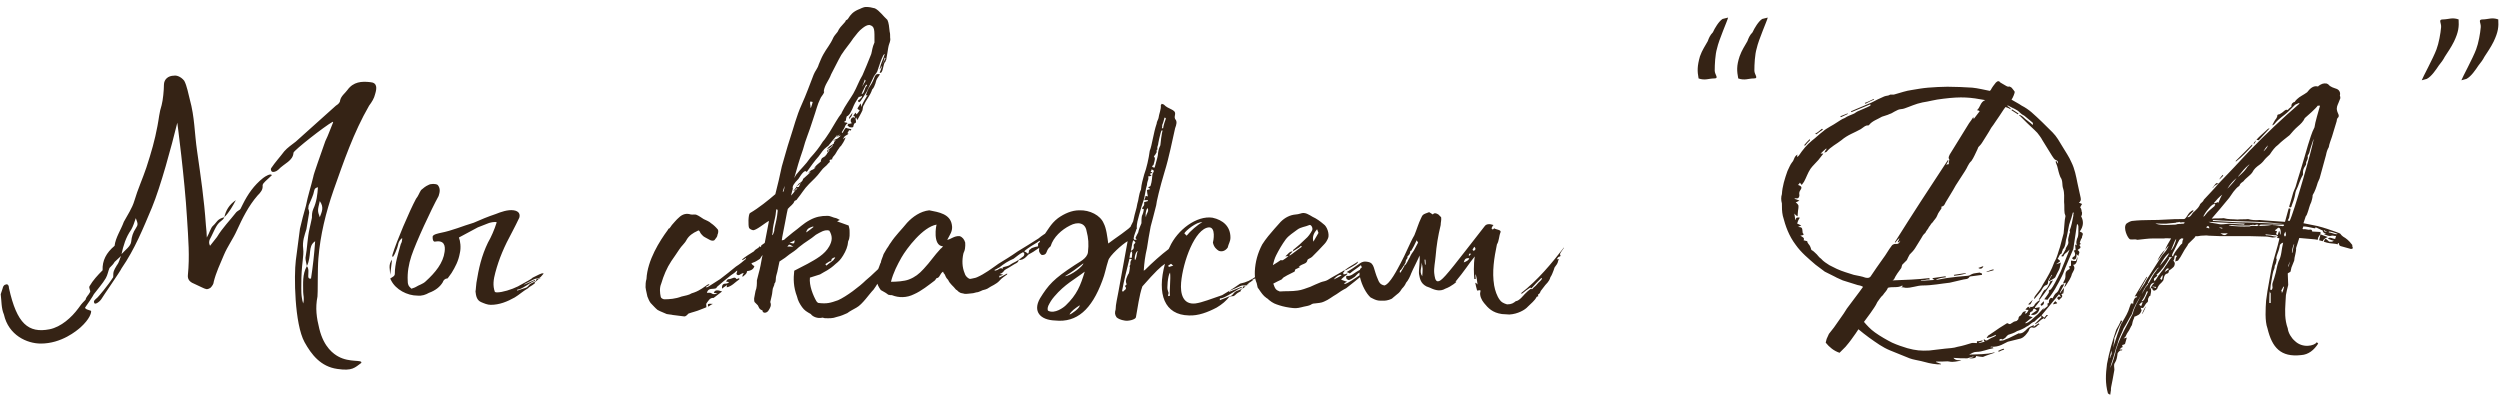 <?xml version="1.0" encoding="UTF-8"?> <svg xmlns="http://www.w3.org/2000/svg" width="347" height="55" viewBox="0 0 347 55" fill="none"><path d="M5.665 47.687C3.745 47.687 1.185 46.535 0.545 43.655C0.162 42.759 0.226 41.799 0.098 40.839L0.353 40.071C0.417 39.815 0.481 39.559 0.801 39.495C1.058 39.367 1.25 39.623 1.25 40.007C2.337 44.935 3.938 46.279 6.881 45.703C8.482 45.383 9.954 44.039 10.85 42.823C11.233 42.311 11.233 42.247 11.873 41.607C12.002 41.095 12.258 41.031 12.514 40.519C12.578 40.263 12.258 39.943 12.45 39.687C12.898 38.919 13.537 38.215 14.242 37.511C14.178 36.167 14.754 35.079 15.905 34.119C16.034 32.967 16.802 31.879 17.186 30.791C17.698 29.831 18.337 28.935 18.657 27.847C19.105 26.311 19.809 24.775 20.322 23.239C21.026 21.063 21.474 19.527 21.858 17.479C22.049 16.519 22.113 15.559 22.433 14.599C22.625 13.895 22.753 12.487 22.753 11.783C22.753 11.015 23.329 10.503 24.162 10.503C24.418 10.439 25.058 10.567 25.57 11.207C25.953 11.911 26.145 13.063 26.337 13.767C27.041 16.327 26.977 18.375 27.361 20.999C27.873 24.583 28.322 27.591 28.578 31.239C28.642 31.751 28.706 32.647 28.706 32.967C29.09 32.327 29.218 31.623 29.602 31.303C30.113 30.855 30.113 30.407 31.137 30.151C30.945 30.663 30.433 30.663 29.985 31.495C29.666 32.071 29.41 32.711 29.09 33.287C29.026 33.543 28.962 33.735 29.154 34.119L30.113 32.903C30.881 31.623 31.905 30.599 32.801 29.447C32.993 29.255 33.313 29.127 33.377 28.999L33.697 28.359C34.401 26.951 35.233 25.735 36.514 24.711C36.834 24.455 37.602 24.007 37.73 24.327L36.834 25.159C36.642 25.351 36.45 25.543 36.45 25.735C36.514 26.311 36.194 26.695 35.745 27.143C34.465 28.615 33.633 30.343 32.865 32.007C32.353 33.159 31.585 34.183 31.073 35.399C30.561 36.615 29.985 37.831 29.666 39.111C29.666 39.367 29.474 39.687 29.218 39.943C28.706 40.263 28.578 40.135 28.002 39.879L26.913 39.367C26.273 39.111 26.017 38.727 26.081 38.151C26.337 35.591 26.145 33.223 25.953 30.215C25.634 24.775 24.61 17.031 24.61 17.031C23.777 20.423 22.305 25.863 21.09 28.807C19.873 31.687 18.721 34.567 16.866 37.255C16.802 37.511 14.178 41.287 14.05 41.543C13.729 41.991 13.153 42.311 13.089 42.055C12.898 41.735 13.281 41.543 13.537 41.287C13.665 41.159 14.945 39.687 15.713 38.471C15.713 37.639 15.777 37.575 16.226 36.807C16.546 36.423 16.61 35.911 16.802 35.527L15.905 36.359C15.777 36.615 15.521 36.871 15.201 37.191C15.009 37.639 14.945 38.151 14.69 38.599C14.242 39.367 13.601 40.071 13.025 40.839C12.961 41.031 12.002 42.439 11.809 42.695C11.873 42.951 12.13 42.951 12.642 43.143C12.706 43.399 12.45 44.295 11.169 45.447C10.658 45.895 8.546 47.687 5.665 47.687ZM46.818 51.207C44.514 50.887 43.233 49.223 42.273 47.495C40.865 44.935 40.801 38.215 41.057 36.167L41.633 31.751C41.889 30.663 42.145 29.639 42.465 28.551C42.721 27.207 43.169 25.863 43.489 24.519C43.489 24.263 44.578 21.255 45.154 19.591C45.602 18.695 45.858 17.863 46.242 16.967L46.178 16.903C45.026 17.543 40.865 20.807 40.737 21.191C40.673 22.343 39.458 22.663 38.626 23.559C38.498 23.623 38.434 23.751 38.178 23.815C38.05 23.879 37.794 23.879 37.73 23.815C37.602 23.687 37.538 23.431 37.666 23.303C38.178 22.535 38.882 21.767 39.458 20.999C39.906 20.487 40.481 20.103 41.057 19.655L46.626 14.663C46.946 14.471 47.202 14.215 47.202 13.959C47.33 13.319 47.906 12.935 48.225 12.487C49.057 11.335 50.209 11.271 51.361 11.399C52.386 11.463 52.322 12.231 52.066 13.063C51.938 13.639 51.617 14.151 51.233 14.663C49.057 18.439 47.714 22.407 46.306 26.375C45.218 29.511 44.45 32.647 44.194 35.847C44.066 37.319 44.13 40.839 44.066 41.159C43.745 42.759 43.938 44.103 44.322 45.639C44.962 48.263 46.37 49.159 46.946 49.479C48.545 50.375 50.337 49.863 50.145 50.375C49.249 51.015 48.929 51.527 46.818 51.207ZM42.081 42.119C42.273 41.415 42.081 40.967 42.081 40.519C42.081 39.303 41.953 38.087 42.593 36.935C42.913 37.319 42.785 37.831 42.785 38.343C42.785 38.535 42.849 38.727 43.169 38.663C43.425 36.999 43.617 35.271 43.745 33.479C43.169 33.863 43.105 34.375 43.041 34.887C42.977 35.591 42.913 36.295 42.593 36.935C42.529 36.551 42.401 36.167 42.401 35.783C42.657 34.439 42.657 33.031 42.977 31.687C43.105 31.239 43.169 30.727 43.297 30.215C43.297 29.831 43.297 29.447 43.489 28.999C43.938 28.039 44.066 27.015 44.13 25.991C43.873 26.055 43.681 26.119 43.617 26.439C43.489 27.143 43.169 27.719 42.913 28.359C42.785 28.551 42.849 28.743 42.785 28.935C42.849 29.127 42.913 29.319 42.913 29.511L42.529 31.815C42.273 32.647 41.953 33.479 42.081 34.503C42.145 35.015 42.081 35.591 42.017 36.167C41.889 37.191 41.825 38.279 41.825 39.303C41.825 40.199 41.761 41.095 42.081 42.119ZM31.137 30.151C31.329 29.255 31.777 28.423 32.737 27.783C32.289 28.615 31.841 29.447 31.137 30.151ZM44.386 30.151C44.642 29.447 45.026 28.807 44.386 27.911C44.066 29.255 44.066 29.255 44.386 30.151ZM16.866 35.271C17.378 34.695 18.145 34.183 18.209 33.543C18.273 32.839 18.465 32.263 18.849 31.687C19.169 31.175 19.169 31.111 18.849 30.279C18.657 30.855 18.465 31.431 18.209 31.879C17.442 32.967 17.122 34.119 16.866 35.271ZM68.112 42.311C67.664 42.311 67.216 42.119 66.768 41.927C66.192 41.671 66.064 41.095 66 40.455C66.064 40.135 66.064 39.623 66.128 39.239C66.448 37.255 66.832 35.527 67.728 33.671C68.176 32.903 68.624 31.879 68.944 30.855C68.688 30.727 67.92 30.919 67.792 30.983L66.32 31.559L63.696 32.967C63.888 33.415 64.016 34.375 63.824 35.143C63.632 36.231 63.184 37.063 62.672 37.895C62.416 38.215 62.288 38.471 62.096 38.663H62.032C61.776 38.663 61.52 38.919 61.456 39.175C61.072 39.815 60.432 40.327 59.536 40.647C59.088 40.903 58.576 41.095 57.936 41.031C56.528 41.031 54.928 40.199 54.288 38.919L54.16 38.663C54.416 38.471 54.8 38.343 54.8 38.023C54.8 36.615 55.248 35.271 55.632 33.863C55.76 33.671 55.824 33.415 55.824 33.031C55.184 33.543 55.312 33.991 55.12 34.439C54.928 34.887 54.864 35.207 54.544 35.655C54.352 35.591 54.48 35.463 54.48 35.335C54.992 33.607 56.848 29.255 57.744 27.591C58.064 27.207 58.192 26.759 58.448 26.375C58.768 26.119 59.024 25.863 59.472 25.671C59.792 25.479 60.496 25.479 60.752 25.671C61.136 26.119 61.072 26.631 60.88 27.207C59.856 29.063 57.744 33.607 57.104 35.527C56.72 36.679 56.528 37.831 56.592 38.983C56.592 39.431 56.656 39.687 57.104 40.071C57.232 40.007 57.552 39.943 57.744 39.815C58.128 39.559 58.704 39.431 59.088 39.047C60.432 37.831 61.52 36.487 61.712 34.951C61.84 34.055 61.648 33.287 60.304 33.543C60.112 33.479 60.048 33.287 60.048 32.839C60.112 32.519 60.88 32.391 61.136 32.327C62.8 32.007 64.208 31.367 65.744 30.919C66.768 30.471 67.664 30.087 68.816 29.703C69.456 29.447 70.48 29.063 71.312 29.191C72.08 29.319 72.208 29.767 72.08 30.215C71.76 30.855 71.44 31.559 71.12 32.135C69.968 34.247 69.264 35.911 68.752 37.831C68.496 38.791 68.368 39.623 68.688 40.519C68.816 40.583 68.88 40.583 69.008 40.583C69.712 40.583 70.992 40.199 71.888 39.751C73.168 39.047 73.872 38.663 73.936 38.535C74.64 38.215 75.216 37.831 75.408 37.959H75.472L75.024 38.471C74.832 38.535 74.768 38.535 75.024 38.599C74.96 38.663 74.64 38.663 74.576 38.663C74.128 38.663 73.872 38.919 72.784 39.431V39.495L74.256 38.855C74.32 38.983 74.256 38.983 74.064 39.047C73.552 39.239 72.4 40.199 71.824 40.199C71.824 40.199 71.76 40.263 71.76 40.327H71.824L72.976 39.943C73.232 39.879 73.424 39.559 73.552 39.431C73.744 39.303 73.936 39.239 74.32 39.047C74.512 38.919 74.32 38.855 74.512 38.727H74.768L74.192 39.239L74.256 39.303C74 39.495 73.872 39.623 73.616 39.751L73.424 39.879L73.296 40.007C72.528 40.455 72.08 40.903 71.44 41.287C70.416 41.863 69.328 42.311 68.112 42.311ZM54.16 38.151C54.16 37.511 53.84 36.743 54.416 36.039L54.16 38.151ZM94.915 43.911L93.379 43.719C93.186 43.655 92.802 43.655 92.546 43.591C92.162 43.399 91.715 43.271 91.266 43.015C90.947 42.759 90.626 42.375 90.306 42.055C90.115 41.799 89.987 41.479 89.859 41.159C89.794 40.775 89.666 40.391 89.603 39.879C89.603 39.559 89.603 39.111 89.731 38.727C89.859 36.103 91.587 33.415 92.674 31.943C92.739 31.815 92.802 31.687 92.93 31.687C93.058 31.495 93.186 31.367 93.251 31.239C93.314 31.175 93.954 30.407 94.21 30.215C94.722 29.703 95.299 29.575 95.874 29.767C96.13 29.831 96.451 29.703 96.707 29.831C97.026 29.959 97.347 30.215 97.666 30.407C98.05 30.599 98.434 30.727 98.691 30.983C99.075 31.239 99.394 31.559 99.65 31.879C99.715 32.007 99.715 32.327 99.587 32.583C99.587 32.839 99.394 33.031 99.203 33.287C99.075 33.479 98.691 33.415 98.499 33.287C98.178 33.095 97.859 32.967 97.603 32.775C97.41 32.583 97.219 32.391 97.154 32.199C97.026 31.943 96.963 31.943 96.77 32.071C96.195 32.327 95.618 32.711 95.299 33.287C95.043 33.799 94.594 34.119 94.275 34.631C93.954 35.143 93.57 35.655 93.186 36.231C92.546 37.191 92.099 38.279 91.778 39.367C91.522 39.943 91.587 40.647 91.715 41.223C91.778 41.415 91.971 41.479 92.162 41.543C92.93 41.543 93.763 41.479 94.594 41.159C95.106 41.031 95.618 40.967 96.002 40.711C96.451 40.583 96.898 40.391 97.282 40.135C97.538 40.007 97.731 39.815 98.05 39.623C98.178 39.495 98.306 39.495 98.434 39.431V39.559C98.306 39.623 98.178 39.687 97.987 39.815V39.879C98.178 39.879 98.306 39.815 98.371 39.751L99.971 38.727C100.739 38.151 101.443 37.575 102.147 36.999C102.659 36.679 103.043 36.359 103.491 35.975C103.491 35.975 103.555 35.911 103.555 35.783C103.427 35.911 103.299 35.975 103.043 36.103C102.979 36.039 103.043 35.975 103.043 35.975C103.491 35.591 104.131 35.207 104.643 34.887C104.771 34.695 104.963 34.567 105.283 34.375C105.347 34.311 105.411 34.055 105.603 34.311C105.667 34.183 105.667 34.055 105.667 34.055C105.987 33.863 106.371 33.543 106.691 33.287C106.755 33.287 106.883 33.223 106.947 33.159C106.947 33.287 107.075 33.351 107.01 33.415C106.947 33.799 106.883 34.119 106.499 34.311C106.435 34.311 106.371 34.439 106.371 34.503C106.499 34.823 106.115 34.887 106.051 35.143C105.987 35.207 105.987 35.271 105.859 35.399C105.795 35.463 105.667 35.591 105.667 35.655C105.539 35.783 105.539 35.911 105.411 35.975C105.091 36.167 104.835 36.359 104.579 36.423C104.515 36.487 104.451 36.487 104.387 36.487C104.323 36.487 104.323 36.551 104.323 36.615C104.451 36.743 104.451 36.807 104.707 36.935C104.579 37.447 104.131 37.575 103.683 37.639C103.683 38.023 103.299 38.215 103.107 38.407C103.043 38.407 103.043 38.343 103.043 38.343C103.043 38.215 103.171 38.023 103.235 37.895C103.107 37.895 102.979 37.959 102.851 38.023C102.595 38.215 102.403 38.279 102.211 38.023C102.275 37.895 102.275 37.767 102.339 37.575H102.275C102.083 37.767 101.763 38.023 101.443 38.215C100.803 38.727 100.163 39.239 99.522 39.815C99.522 39.879 99.459 39.879 99.394 40.007C98.947 40.199 98.306 39.879 98.115 40.647C98.306 40.647 98.562 40.583 98.754 40.711C99.01 40.903 99.266 40.839 99.587 40.711C99.394 40.711 99.203 40.647 99.075 40.647C99.203 40.263 99.522 40.199 100.227 40.455L99.138 41.287C99.075 41.287 99.075 41.351 99.075 41.351C98.499 41.287 98.306 41.799 98.05 42.119C97.987 42.183 98.05 42.375 98.05 42.631C97.859 42.759 97.538 42.823 97.282 42.951C96.707 43.207 96.067 43.335 95.555 43.527C95.362 43.719 95.171 43.975 94.915 43.911ZM100.227 40.071C100.163 39.559 100.355 39.367 100.739 39.367C100.867 39.367 101.059 39.303 101.187 39.175C101.123 39.111 100.931 39.111 100.803 39.111C100.867 38.791 101.059 38.727 101.315 38.727C101.635 38.663 102.019 38.343 102.211 38.727C102.339 38.727 102.467 38.663 102.595 38.599C102.595 38.727 102.659 38.791 102.595 38.791C102.019 39.175 101.571 39.751 100.867 39.879C100.867 39.815 100.867 39.687 100.931 39.559C100.675 39.751 100.419 39.879 100.227 40.071ZM98.306 42.567C98.178 42.183 98.243 42.119 98.947 42.183C98.754 42.247 98.499 42.439 98.306 42.567ZM123.553 5.255C123.617 5.447 123.553 5.767 123.425 6.087C123.297 6.407 123.233 6.983 123.169 7.367L123.041 8.071C123.041 8.135 123.041 8.263 122.977 8.327C122.913 8.391 122.977 8.455 122.913 8.519C122.529 8.903 122.657 9.735 122.273 10.119C122.209 10.119 122.209 10.055 122.081 10.119C122.209 9.735 122.401 9.479 122.401 9.095C122.529 8.775 122.721 8.455 122.913 8.071C122.849 8.071 122.849 8.071 122.785 8.007C122.721 8.391 122.529 8.775 122.401 9.095C122.337 9.287 122.209 9.415 122.145 9.607H122.081C122.273 8.775 122.593 8.199 122.785 7.559V7.495C122.657 7.559 122.657 7.623 122.593 7.687C122.273 8.327 122.017 9.159 121.761 9.927C121.633 10.183 121.441 10.375 121.313 10.567L120.289 12.743C120.033 13.191 119.713 13.639 119.457 14.023C119.329 14.151 119.201 14.343 119.073 13.959C119.265 13.895 119.457 13.639 119.649 13.447C119.649 13.383 119.585 13.383 119.585 13.319C119.521 13.383 119.393 13.447 119.201 13.447C119.009 13.767 118.689 14.215 118.497 14.663C118.369 14.983 118.241 15.303 118.049 15.623C117.921 15.879 117.665 16.135 117.537 16.135C117.473 16.327 117.409 16.519 117.409 16.711C117.409 16.775 117.281 16.839 117.217 16.839V16.967C117.345 17.031 117.473 16.967 117.665 17.095C117.345 17.287 117.281 17.543 117.217 17.735C117.025 17.991 116.961 18.183 116.833 18.375C116.897 18.439 116.961 18.439 116.961 18.439C117.089 18.183 117.217 17.927 117.409 17.735C117.729 17.863 117.921 17.863 118.177 17.927C118.113 17.991 118.113 18.247 117.921 18.055C117.921 18.055 117.793 18.119 117.793 18.183C117.729 18.375 117.473 18.503 117.793 18.567C117.473 18.823 117.153 18.823 117.025 19.335C117.153 19.207 117.217 19.143 117.345 19.079V19.143C117.153 19.655 116.961 19.911 116.705 20.295C116.577 20.295 116.513 20.551 116.385 20.679C116.129 20.999 116.001 21.383 115.745 21.639C115.617 21.767 115.489 21.959 115.489 22.151C115.425 22.087 115.361 22.151 115.297 22.151C115.169 22.215 115.105 22.215 115.169 22.407C115.233 22.407 115.169 22.535 115.041 22.599C114.529 23.239 114.401 23.111 113.889 23.815C113.377 24.519 112.865 24.967 112.289 25.543C111.585 26.247 111.265 26.887 110.625 27.655C110.561 27.847 110.305 27.783 110.241 27.975C110.113 28.359 109.665 28.615 109.345 28.999C109.281 29.127 108.705 32.391 108.577 32.903L108.513 33.351C108.577 33.351 108.641 33.351 108.833 33.287C109.153 32.967 109.537 32.711 110.049 32.263C110.945 31.623 111.457 31.047 112.417 30.535C113.249 30.087 113.953 29.959 114.849 29.959C115.297 29.959 115.617 30.215 116.065 30.279C116.193 30.343 116.385 30.407 116.577 30.535C116.449 30.599 116.385 30.599 116.193 30.727L117.793 31.303C117.857 31.623 117.921 31.751 117.921 32.007C117.921 32.455 117.985 33.031 117.729 33.479C117.665 34.247 117.409 34.823 117.025 35.463C116.641 36.103 116.321 36.359 116.001 36.615C115.041 37.511 114.529 37.639 113.825 38.087L112.417 38.535C112.289 39.623 112.865 41.031 113.313 41.799C113.441 41.991 113.569 42.055 113.633 42.055C114.785 42.183 115.233 42.055 116.321 41.671C117.473 41.159 119.329 39.751 120.161 38.919C121.185 38.087 121.697 37.447 122.401 36.935L122.785 37.319C122.721 37.703 122.529 38.023 122.401 38.279C122.145 38.791 121.633 39.687 121.249 40.199C120.673 40.775 119.713 42.247 118.881 42.695C118.433 42.951 117.921 43.207 117.601 43.463C117.153 43.655 116.769 43.847 116.193 43.975C115.489 44.231 115.105 44.167 114.529 44.167C114.337 44.167 114.209 44.039 114.081 44.103C113.505 44.231 112.801 43.975 112.545 43.591C111.969 43.271 111.649 43.079 111.329 42.631C111.009 42.183 110.753 41.735 110.625 41.159C110.113 39.815 110.113 38.663 110.241 37.575L112.097 36.615C113.249 35.975 114.465 35.335 115.105 34.183C115.489 33.479 115.617 32.839 115.105 32.007C114.465 31.815 113.825 32.263 113.249 32.583C112.417 33.287 111.905 33.479 110.881 34.311C110.433 34.759 109.985 35.015 109.537 35.335L108.961 35.783L108.193 36.295C108.129 36.487 107.873 37.959 107.809 38.023C107.553 38.855 107.809 38.983 107.489 39.367C107.489 39.687 107.233 39.943 107.233 40.263L107.169 40.775L107.105 41.095L106.913 41.927C107.105 42.375 106.913 42.695 106.721 43.015C106.465 43.527 105.825 43.527 105.825 43.079C105.633 43.015 105.505 42.951 105.377 42.759L105.185 42.375L104.737 41.927C104.673 41.799 104.673 41.607 104.673 41.415L104.865 40.391C105.057 39.943 105.057 39.431 105.057 38.919L105.313 37.895C105.505 37.255 105.633 36.487 105.761 35.783C105.889 35.399 105.953 34.567 106.081 34.055L106.721 30.727V30.663C106.209 30.919 104.865 32.071 104.481 31.943C104.225 31.879 104.033 31.751 103.969 31.623C103.841 31.367 103.841 29.767 104.097 29.575C105.313 28.871 106.657 27.783 107.617 26.951C107.937 25.671 108.257 24.391 108.513 23.111C108.897 21.831 109.217 20.551 109.665 19.207C110.177 17.671 110.561 16.071 111.265 14.535C111.905 13.127 112.353 11.847 112.929 10.375C113.121 9.863 113.505 9.479 113.633 8.967C113.825 8.519 114.017 8.007 114.273 7.559C114.721 6.727 115.233 6.215 115.681 5.191C115.809 4.935 116.065 4.679 116.257 4.423C116.513 3.847 116.769 3.655 117.153 3.207C117.281 3.079 117.345 3.015 117.409 2.823C117.537 2.759 117.665 2.695 117.729 2.567C118.049 2.055 118.369 1.671 119.073 1.351C119.457 1.223 119.777 0.967 120.225 0.967C120.609 0.967 120.993 1.031 121.441 1.159C122.081 1.479 122.593 2.247 123.169 2.759C123.361 3.143 123.425 3.783 123.489 4.423C123.553 4.615 123.553 4.935 123.553 5.255ZM121.377 5.895C121.377 4.103 121.441 3.655 120.673 3.463C120.353 3.463 120.033 3.655 119.713 3.911C119.201 4.295 118.945 4.679 118.433 5.319C117.985 6.023 117.345 6.727 116.769 7.623C116.257 8.519 115.873 9.351 115.361 10.311C115.041 11.207 114.465 11.719 114.337 12.679L114.401 12.743C114.273 13.191 113.953 13.383 113.825 13.767C113.441 14.535 113.313 15.239 112.865 16.519C112.225 18.567 111.841 19.271 111.457 20.743C110.881 22.407 110.689 23.111 110.241 24.711L110.497 24.263C111.201 23.367 111.777 22.919 112.481 21.895C113.185 21.127 113.697 20.487 114.209 19.655C114.529 19.335 114.849 18.759 115.169 18.311C115.809 17.287 116.257 16.391 116.833 15.687V15.623C117.345 14.599 117.985 13.767 118.433 12.999C118.945 12.103 119.201 11.271 119.713 10.439C120.033 9.671 120.545 8.519 120.929 7.495C121.057 7.047 121.057 6.599 121.377 5.895ZM118.881 16.327C118.817 16.327 118.753 16.391 118.753 16.519C118.881 17.031 118.817 17.031 118.561 17.159C118.497 17.287 118.433 17.543 118.433 17.607C118.305 17.735 118.177 17.671 118.049 17.671C117.985 17.671 117.921 17.671 117.857 17.607C117.793 17.543 117.729 17.479 117.665 17.479C117.601 17.351 117.729 17.223 117.793 17.159C117.793 17.159 117.921 17.223 117.985 17.159C118.049 17.159 118.113 17.159 118.241 17.095C118.049 16.903 118.049 16.775 118.113 16.519C118.177 16.391 118.305 16.263 118.369 16.327C118.369 16.263 118.433 16.263 118.497 16.199V16.391C118.561 16.327 118.625 16.327 118.689 16.263C118.689 16.199 118.561 16.135 118.433 16.007C118.625 15.879 118.625 15.751 118.753 15.623C118.753 15.751 118.817 15.687 118.881 15.879C119.009 15.751 119.137 15.623 119.329 15.303C119.201 15.239 119.137 15.239 119.009 15.047L119.457 14.343C119.521 14.535 119.521 14.663 119.521 14.855C119.777 14.215 120.033 13.831 120.417 13.191C120.353 13.191 120.289 13.255 120.161 13.255C120.353 12.807 120.481 12.295 120.737 11.975C121.057 11.527 121.249 11.079 121.441 10.567C121.633 10.247 121.825 10.247 122.145 10.311L121.889 10.695C121.633 11.015 121.569 11.335 121.505 11.591C121.377 11.911 121.313 12.167 121.057 12.423C120.801 13.255 120.225 13.831 119.905 14.599C119.777 14.663 119.777 14.983 119.713 15.303C119.521 15.751 119.201 16.263 119.009 16.647C118.881 16.519 118.881 16.391 118.881 16.327ZM119.649 12.039C119.777 11.783 120.033 11.463 120.161 11.207C120.161 11.207 120.033 11.079 120.033 11.015C119.969 11.335 119.777 11.719 119.649 12.039ZM119.585 13.063C120.033 12.999 119.969 12.039 120.353 11.911C120.353 11.847 120.289 11.783 120.225 11.719C120.033 12.103 119.777 12.551 119.585 13.063ZM112.481 14.087C112.353 14.407 112.545 14.599 112.481 14.919C112.545 14.919 112.545 14.983 112.545 14.983C112.673 14.663 112.737 14.407 112.801 14.151L112.481 14.087ZM117.857 16.519C117.793 16.135 118.113 16.071 118.305 15.623C118.305 16.135 118.049 16.263 117.857 16.519ZM116.001 19.335C116.257 19.271 116.513 19.015 116.705 18.823C116.577 18.823 116.385 18.887 116.193 19.015C116.449 18.823 116.513 18.695 116.577 18.631C116.449 18.695 116.257 18.887 116.065 19.079C116.129 18.951 116.193 18.823 116.257 18.759H116.193C115.809 19.207 115.361 19.719 114.977 20.231C114.849 20.295 114.849 20.359 114.721 20.423C114.273 20.743 114.017 21.191 113.633 21.703C113.057 22.343 112.609 22.983 111.969 23.879C111.777 23.495 111.329 24.007 110.817 24.839C110.241 25.415 109.921 25.863 110.049 26.183C109.985 26.311 109.985 26.503 109.793 27.143C109.921 27.015 110.113 26.823 110.241 26.631C110.305 26.439 110.497 26.311 110.689 26.183C110.625 26.183 110.561 26.119 110.497 26.183C110.433 26.311 110.305 26.439 110.177 26.503H110.113C110.241 26.375 110.369 26.183 110.561 25.927C110.689 25.991 110.689 25.991 110.881 25.927C111.009 25.671 111.073 25.479 111.201 25.351C110.945 25.607 110.817 25.735 110.433 25.927C110.625 25.799 110.753 25.671 110.881 25.479C111.137 25.351 111.457 25.095 111.457 24.839C111.585 24.711 111.777 24.583 112.033 24.327C112.161 24.199 112.353 24.071 112.545 23.815L112.161 24.071C112.673 23.367 112.801 23.751 113.249 23.175C113.057 23.303 112.993 23.367 112.929 23.431L113.121 23.175C113.313 22.919 113.569 22.727 113.953 22.407C113.889 22.407 113.953 22.343 113.953 22.215L114.081 21.959C114.273 21.831 114.401 21.767 114.593 21.639C114.593 21.639 114.529 21.639 114.593 21.575L114.721 21.447C114.785 21.255 115.105 20.935 115.169 20.743L115.105 20.807C115.041 20.807 114.849 20.999 114.849 21.127C114.785 21.063 114.785 20.999 114.785 20.935C115.361 20.487 115.617 20.295 115.617 20.103C115.233 20.551 115.041 20.551 114.785 20.743C115.041 20.231 115.489 20.167 115.745 19.911C115.745 19.847 115.745 19.719 115.873 19.591C116.129 19.399 115.937 19.463 115.617 19.527C115.809 19.399 115.937 19.335 116.001 19.335ZM108.769 26.567C108.833 26.375 108.897 25.991 108.897 25.799L108.641 26.631C108.705 26.567 108.769 26.567 108.769 26.567ZM109.601 27.271V27.335C109.601 27.335 109.601 27.335 109.601 27.271ZM107.489 31.751C107.681 30.919 107.873 30.151 107.937 29.319V29.191L107.873 29.063H107.745C107.681 29.383 107.681 29.767 107.617 30.023C107.489 30.727 107.233 31.559 107.233 32.327C107.169 32.455 107.169 32.647 107.233 32.647C107.425 32.263 107.489 32.071 107.489 31.751ZM112.865 31.431C112.481 31.559 111.969 31.687 111.905 32.263C112.289 32.007 112.609 31.751 112.929 31.495C112.865 31.495 112.865 31.431 112.865 31.431ZM110.305 33.351C110.113 33.479 109.857 33.607 109.601 33.671C110.241 33.863 110.241 33.863 110.305 33.351ZM110.113 34.247C109.537 33.863 109.537 33.863 109.281 34.247C109.537 34.183 109.729 34.247 110.113 34.247ZM115.809 35.719C115.681 35.783 115.425 35.911 115.425 35.975C115.425 36.231 115.297 36.295 115.105 36.295L114.529 36.679C114.593 36.679 114.657 36.743 114.657 36.871C114.721 36.807 114.913 36.743 114.913 36.679C115.233 36.487 115.425 36.295 115.681 36.103C115.745 35.975 115.809 35.911 115.937 35.783L115.809 35.719ZM123.794 40.967C123.666 40.967 123.474 40.967 123.282 40.903C123.154 40.775 122.642 40.455 122.258 40.263C121.681 39.495 121.489 38.663 121.745 37.703C121.938 37.255 122.066 36.935 122.194 36.551C122.258 36.487 122.258 36.487 122.258 36.423C122.322 36.039 122.514 35.719 122.642 35.271L123.09 34.503C123.346 34.183 123.474 33.863 123.602 33.735C124.306 32.647 125.138 31.879 125.906 30.919C126.674 30.087 127.762 29.319 128.978 29.191C130.322 29.447 131.858 29.703 132.114 31.175C132.306 32.071 131.794 32.647 131.474 33.287C131.986 33.223 132.434 32.711 133.202 32.775C133.586 32.903 133.842 33.223 133.97 33.671C133.97 33.671 134.034 34.375 133.842 34.887C133.778 34.951 133.778 35.079 133.714 35.207C133.522 36.103 133.522 37.063 133.906 37.959C133.97 38.215 134.162 38.471 134.482 38.663C134.61 38.727 134.738 38.727 134.93 38.663C135.122 38.599 135.378 38.599 135.634 38.471C136.658 38.023 137.682 37.255 138.578 36.615C139.41 36.103 140.37 35.527 141.266 34.887C142.802 33.927 142.674 34.055 144.146 33.095C144.594 32.711 145.106 32.391 145.746 32.007L145.938 32.135L145.362 32.903C145.49 33.223 145.49 33.223 145.874 32.967C145.874 32.839 145.874 32.583 146.194 32.711C145.554 33.671 144.53 34.183 143.698 34.759C143.378 35.015 142.93 35.207 142.738 35.335C142.546 35.527 142.29 35.847 141.97 35.975C141.906 36.039 141.714 36.039 141.522 36.103C141.522 36.103 141.522 36.039 141.458 35.975C141.522 35.975 141.714 35.847 141.842 35.719C142.098 35.591 142.226 35.399 142.162 35.143C142.162 35.079 142.034 35.015 141.97 35.015C141.458 35.271 141.138 35.591 140.69 35.911C139.922 36.231 139.346 36.615 138.706 37.127C138.514 37.191 138.322 37.383 138.066 37.447V37.575C138.258 37.511 138.45 37.511 138.578 37.383C138.833 37.191 139.026 37.191 139.218 37.319C139.218 37.255 139.154 37.191 139.154 37.127C139.602 36.935 139.922 36.999 140.306 36.679C140.69 36.423 141.138 36.295 141.394 36.039C141.394 36.167 141.33 36.359 141.138 36.487C140.626 36.743 140.114 37.127 139.602 37.383C139.474 37.447 139.346 37.575 139.218 37.767C139.09 37.895 138.962 37.959 138.77 38.023C138.962 38.087 139.09 38.087 139.218 38.087L139.154 38.151C139.026 38.215 138.898 38.279 138.706 38.279V38.535C139.026 38.343 139.474 38.151 139.794 37.959V38.087C139.474 38.343 139.026 38.599 138.77 38.919C138.258 39.495 137.682 39.623 137.042 40.071C136.658 40.263 136.466 40.199 136.146 40.391C136.018 40.455 135.698 40.583 135.506 40.583C135.442 40.583 135.122 40.711 134.93 40.711C134.674 40.711 134.098 40.839 133.842 40.775C133.714 40.711 133.33 40.711 133.202 40.583C133.01 40.519 132.882 40.263 132.69 40.199C132.306 39.687 131.858 39.431 131.602 38.855C131.218 38.471 131.282 38.343 131.09 38.023C130.962 37.959 130.962 37.831 130.898 37.703C130.45 37.959 130.45 38.599 130.002 38.599C129.874 38.727 129.81 38.919 129.682 38.983C128.914 39.559 127.89 40.391 126.866 40.839C125.842 41.351 124.754 41.351 123.794 40.967ZM123.666 39.111C124.37 39.111 125.522 39.047 126.161 38.791C126.994 38.471 127.57 38.023 128.21 37.319C129.17 36.295 129.618 35.527 130.578 34.503C130.642 34.503 130.898 34.183 130.898 34.183H130.834C129.426 34.055 129.938 31.239 130.002 31.175C128.082 31.495 125.842 34.503 125.138 35.719C124.562 36.743 123.986 37.831 123.666 39.111ZM142.674 35.207C142.738 35.207 142.802 35.015 142.802 34.951C142.802 34.695 142.93 34.631 143.058 34.567C143.122 34.439 143.378 34.375 143.57 34.311C143.698 34.247 143.954 34.247 144.082 34.183V33.799C144.21 33.735 144.274 33.607 144.338 33.543C144.338 33.479 144.338 33.415 144.274 33.415C144.146 33.543 143.826 33.735 143.506 33.927C143.058 34.183 142.226 34.759 142.162 34.887C142.29 34.951 142.546 35.079 142.674 35.207ZM175.329 38.087L173.793 38.855L173.921 38.919C173.793 38.919 173.601 39.175 173.281 39.303V39.431C173.089 39.495 172.961 39.495 173.153 39.559C173.089 39.623 172.769 39.623 172.705 39.623C172.193 39.559 171.937 39.879 170.593 40.391V40.519L172.321 39.815C172.385 40.007 172.321 40.007 172.129 40.007C171.553 40.263 170.017 41.415 169.377 41.415C169.377 41.415 169.313 41.415 169.313 41.479V41.671L170.721 41.095C171.041 41.095 171.233 40.647 171.425 40.519C171.681 40.327 171.937 40.327 172.385 40.071C172.641 40.007 172.385 39.879 172.577 39.751H172.897L172.193 40.263L172.257 40.391C171.873 40.583 171.681 40.711 171.425 40.967L171.233 41.095L170.657 41.159C170.209 41.735 169.633 42.247 168.865 42.695C167.649 43.335 166.305 43.847 165.025 43.783C161.633 43.719 160.545 40.839 161.697 36.615C161.121 36.999 160.417 37.639 158.561 39.751C158.113 41.031 157.921 42.695 157.665 44.039C157.601 44.359 156.577 44.615 156.065 44.487C155.617 44.423 155.169 44.231 154.977 44.039C154.721 43.655 154.721 43.399 154.849 42.951C154.849 42.247 155.105 41.287 155.233 40.519L156.513 33.479C155.809 33.863 153.953 35.527 153.825 36.167C153.505 37.127 153.377 38.023 152.993 38.983C151.521 42.951 149.473 44.807 146.465 44.487C144.353 44.423 143.329 43.207 144.353 41.415C145.505 39.559 146.209 38.727 149.153 36.807C149.793 36.359 150.881 35.911 151.009 35.015C151.137 33.863 151.073 33.031 150.817 32.071C150.625 30.919 149.601 30.727 148.513 31.303C147.361 31.879 146.209 32.903 145.825 34.183C145.505 34.439 145.377 34.695 145.313 34.887C145.185 35.271 144.993 35.399 144.609 35.399C144.481 35.335 144.161 35.015 144.225 34.695C144.225 34.567 144.225 34.311 144.353 34.183C144.481 33.735 144.353 33.415 144.609 33.031C145.441 32.007 145.761 31.111 146.849 30.279C147.745 29.639 148.769 29.191 149.793 29.191C151.265 29.127 152.737 29.895 153.185 30.983C153.569 31.687 153.697 32.903 153.825 33.799C154.465 33.287 157.089 31.559 156.961 31.367L157.281 30.727C157.601 29.191 157.729 29.127 157.857 28.295C158.049 27.783 158.049 26.951 158.369 26.311C158.433 25.543 158.625 24.903 158.817 24.199C159.137 23.367 159.457 21.959 159.585 20.935C159.905 20.167 160.097 18.439 160.545 17.159C160.545 16.903 160.737 16.647 160.801 16.391C160.865 15.815 161.185 15.175 161.121 14.599L161.249 14.407C161.377 14.471 161.505 14.471 161.569 14.535C162.145 15.175 163.169 15.175 163.105 15.815C163.105 16.007 162.977 16.263 163.105 16.519C163.425 16.839 163.297 17.287 163.105 17.799C162.721 19.463 162.273 21.831 161.633 23.879C160.993 25.991 160.481 28.167 160.481 28.487C159.969 30.535 160.097 29.959 159.713 31.431C159.521 32.455 159.329 33.543 159.201 34.439C158.945 35.527 158.817 36.487 158.753 37.575L158.945 37.447C159.905 36.487 161.185 35.335 162.209 34.567L162.337 34.311C163.425 31.879 166.113 29.895 168.289 30.215C169.761 30.535 170.785 31.431 170.785 32.967C170.785 33.543 170.529 33.799 170.401 34.375C170.017 34.887 169.569 34.951 169.185 34.823C168.865 34.631 168.481 34.311 168.353 33.671C168.417 33.479 168.801 31.495 167.777 31.559C165.857 31.751 164.193 36.295 163.937 39.239C163.809 40.775 164.193 42.311 165.921 42.119C166.881 41.991 168.097 41.479 169.633 40.967C171.169 40.071 171.937 39.495 172.129 39.367C173.025 39.175 173.601 38.919 174.561 38.215L175.073 37.831L175.137 38.023C175.137 38.023 175.265 38.023 175.329 38.087ZM161.313 17.351C161.313 17.543 161.313 17.735 161.249 17.799H161.441C161.505 17.351 161.697 16.775 161.825 16.455C161.761 16.327 161.697 16.327 161.633 16.327C161.569 16.583 161.441 17.095 161.313 17.351ZM160.097 22.919C160.033 22.919 159.969 22.983 159.905 23.111C159.969 23.175 160.033 23.239 160.097 23.239C160.225 23.303 160.289 23.239 160.289 23.175C160.609 22.023 160.737 21.575 160.737 21.255C160.801 20.807 160.865 20.551 161.057 20.167C161.057 20.039 161.249 18.375 161.377 18.119C161.249 18.119 161.185 18.119 161.249 18.055C161.057 18.375 160.737 19.975 160.737 20.103C160.609 20.423 160.609 20.551 160.673 20.743C160.481 20.743 160.545 20.935 160.545 21.127C160.417 21.383 160.289 21.575 160.161 21.703C160.353 21.959 160.353 22.023 160.097 22.919ZM158.497 29.959C158.625 29.703 158.753 29.319 158.753 28.999H158.561C158.433 28.999 158.689 28.615 158.753 28.551C158.817 28.487 158.817 28.359 158.817 28.295C158.817 28.231 158.817 28.103 158.753 28.103C158.881 28.039 159.073 27.975 159.329 27.911V27.783C159.073 27.783 158.881 27.783 158.817 27.783C158.945 27.527 159.009 27.335 159.009 27.207C159.137 27.207 159.201 27.207 159.329 27.271C159.265 26.951 159.201 26.631 159.201 26.375C159.329 26.311 159.521 26.311 159.649 26.247C159.521 26.119 159.393 25.991 159.329 25.991C159.521 25.927 159.713 25.863 159.713 25.735C159.905 25.159 159.905 24.583 159.969 24.135C160.225 23.687 160.225 23.687 159.841 23.495C159.841 23.687 159.713 23.751 159.713 23.879C159.841 23.879 159.905 23.879 159.969 23.943C159.905 24.007 159.841 24.007 159.585 24.135L159.841 24.391C159.713 24.391 159.585 24.519 159.393 24.455V24.839C159.329 25.095 159.201 25.351 159.201 25.671C159.009 26.247 158.945 26.951 158.817 27.527C158.561 28.295 158.305 29.063 158.113 29.831C157.985 30.343 157.729 31.047 157.793 31.751L157.729 31.815C157.665 32.135 157.409 32.583 157.345 33.095C157.345 33.159 157.409 33.223 157.537 33.351C157.601 33.223 157.665 33.287 157.793 33.223C157.665 33.159 157.601 33.031 157.601 33.031C157.729 32.711 157.857 32.519 157.985 32.263C158.049 31.879 158.241 31.431 158.433 30.983C158.433 30.663 158.433 30.279 158.497 29.959ZM159.073 30.151C159.009 29.703 159.585 29.319 159.265 28.871C159.009 29.255 158.945 29.959 159.073 30.151ZM166.881 30.855C166.113 30.727 164.513 32.071 164.385 32.391L164.705 32.711C165.153 32.135 166.305 31.111 166.881 30.855ZM156.961 34.823C157.537 34.567 157.345 34.183 157.345 33.991C157.473 33.863 157.537 33.735 157.601 33.671C157.537 33.607 157.537 33.479 157.281 33.351C157.089 33.927 157.089 34.375 156.961 34.823ZM157.729 35.655C157.793 35.399 157.793 35.143 157.921 34.823C157.601 34.951 157.409 35.847 157.537 36.103C157.665 35.975 157.665 35.847 157.729 35.655ZM157.153 35.207C157.153 35.143 157.089 35.079 157.153 34.887C157.025 34.951 156.961 34.951 156.961 34.951C156.833 35.207 156.833 35.463 156.769 35.783H157.089C157.089 35.591 157.153 35.399 157.153 35.207ZM156.897 36.423C156.897 36.231 157.089 36.039 157.089 35.975C156.961 35.911 156.833 35.911 156.769 35.911C156.385 37.511 156.001 38.919 155.745 40.391C155.809 40.391 155.873 40.519 155.873 40.519C155.937 40.263 156.577 40.199 156.129 39.687C156.321 39.559 156.449 39.495 156.321 39.303C156.193 38.855 156.385 38.535 156.577 38.087C156.705 38.023 156.769 37.639 156.833 37.063L156.769 36.935C156.833 36.871 156.897 36.743 156.897 36.679V36.423ZM150.369 36.551C149.537 37.191 148.769 37.767 147.809 38.343C148.641 38.279 150.369 36.935 150.369 36.551ZM162.209 37.063L162.849 36.871C162.721 36.807 162.593 36.615 162.529 36.615L162.145 36.871C162.145 36.999 162.273 36.935 162.209 37.063ZM147.937 42.375C149.473 40.903 149.985 39.623 150.561 37.703C149.153 38.791 147.809 39.431 146.337 41.159C145.953 41.607 145.761 41.927 145.505 42.439C145.377 42.759 145.377 43.079 145.505 43.143C146.401 43.591 147.617 42.695 147.937 42.375ZM162.401 41.031C162.273 40.583 162.529 38.599 162.401 37.831C162.081 38.215 161.953 40.135 162.081 40.263C162.145 40.391 162.145 40.583 162.209 40.647C162.081 41.159 162.081 41.159 162.401 41.031ZM148.449 43.655C148.641 43.655 149.921 42.759 149.857 42.375C149.281 42.759 148.641 43.207 148.449 43.655ZM217.053 34.375C217.053 34.375 217.117 34.375 217.053 34.439C216.989 34.567 216.797 34.759 216.733 34.887C216.669 35.015 216.413 35.271 216.605 35.463C216.605 35.463 216.605 35.527 216.541 35.591C216.285 35.655 216.285 35.655 216.093 35.975H216.413C216.221 36.103 216.285 36.423 216.093 36.679L215.773 37.127L215.645 37.511C215.517 37.831 215.389 38.215 215.197 38.471C215.133 38.727 215.005 39.047 214.493 39.559L213.853 40.391C213.789 40.519 213.789 40.711 213.469 40.903C213.469 40.903 213.469 41.031 213.533 41.095C213.469 41.159 213.277 41.159 213.277 41.223C213.021 41.735 212.509 42.119 212.061 42.567C211.677 43.015 210.653 43.591 209.501 43.655L208.477 43.591C207.132 43.399 206.557 42.759 205.981 42.055C205.661 41.671 205.341 41.031 205.469 40.519C205.597 40.135 205.277 40.327 205.021 40.327C204.893 39.879 204.829 39.559 204.765 39.239C204.957 39.303 205.021 39.431 205.085 39.495C204.957 38.279 204.701 37.447 204.829 38.727H204.637C204.573 38.151 204.509 36.679 204.701 35.591C204.317 36.039 203.869 36.679 203.549 37.127C203.101 37.767 202.589 38.407 202.013 39.111H202.141C202.269 39.047 201.501 39.751 200.605 40.071C199.965 40.455 199.261 40.327 198.493 39.943L197.981 39.751C197.149 39.303 197.085 38.663 196.957 38.023C196.893 37.511 197.149 36.039 197.021 35.463C196.957 35.783 196.061 37.447 195.869 37.959C195.741 38.343 195.421 38.983 195.165 39.239C195.037 39.559 194.845 39.815 194.589 40.071C194.141 40.775 194.269 40.519 193.309 41.351C193.181 41.543 192.477 41.735 192.157 41.735H191.581C191.197 41.735 190.877 41.607 190.621 41.479L190.237 41.287C189.661 40.775 189.021 39.623 188.765 38.471C188.573 38.663 188.253 38.855 188.061 39.047L186.845 40.007C186.333 40.263 185.949 40.519 185.501 40.839C184.925 41.159 184.413 41.607 183.773 41.863C183.389 42.055 182.941 42.055 182.493 42.119C182.237 42.119 182.109 42.183 181.917 42.311C181.661 42.439 181.277 42.503 180.957 42.567C180.445 42.695 179.997 42.823 179.485 42.759C178.845 42.695 178.141 42.567 177.565 42.375C176.989 42.183 176.733 42.119 176.093 41.607C176.029 41.479 175.837 41.415 175.773 41.351C175.325 41.031 175.069 40.647 174.684 40.071C174.556 39.943 174.556 39.943 174.428 39.303C174.108 38.535 174.172 38.087 174.172 37.639C174.236 36.359 174.556 35.143 175.197 33.927C175.453 33.543 175.709 33.159 176.029 32.775C176.605 32.071 177.181 31.431 177.757 30.791C178.333 30.215 179.036 29.831 179.869 29.767C180.061 29.767 180.253 29.703 180.509 29.639C181.149 29.383 181.725 29.831 182.173 30.087C182.749 30.343 183.26 30.727 183.709 31.111C184.22 31.431 184.541 32.519 184.349 33.031C184.22 33.351 184.029 33.671 183.837 33.863C183.26 34.503 182.685 35.079 182.109 35.655C181.917 35.847 181.533 35.911 181.469 36.103C181.405 36.551 180.957 36.615 180.701 36.743L180.253 36.999C180.381 36.999 180.445 37.063 180.445 37.063C180.253 37.191 180.061 37.255 179.805 37.383C179.741 37.447 179.741 37.639 179.677 37.703C179.229 37.959 178.717 38.151 178.333 38.407C178.141 38.471 178.013 38.663 177.885 38.791C177.373 39.047 177.181 39.111 176.733 39.367C176.989 40.135 177.117 40.263 177.629 40.455C178.461 40.391 179.293 40.455 180.125 40.327C180.701 40.263 181.277 40.007 181.853 39.815C182.301 39.623 182.812 39.367 183.325 39.175C183.645 39.047 183.965 39.047 184.285 38.855C184.989 38.407 185.757 38.023 186.397 37.639L186.589 37.511L186.653 37.575C186.589 37.703 186.461 37.831 186.397 37.895C186.461 37.959 186.525 38.023 186.461 38.087C186.653 38.087 186.845 38.023 186.973 37.959C187.037 38.023 187.037 38.023 186.973 38.087C186.717 38.279 186.397 38.535 186.141 38.791C186.333 38.919 186.653 38.983 186.973 39.111C186.781 39.175 186.717 39.239 186.589 39.303C186.589 39.367 186.653 39.431 186.653 39.431C187.357 39.175 187.997 38.663 188.701 38.215V37.831C188.445 37.959 188.253 38.215 188.061 38.407C187.869 38.535 187.613 38.727 187.293 38.855C187.165 38.919 187.037 38.791 186.909 38.727C186.845 38.599 186.845 38.471 186.845 38.407C186.845 38.343 186.909 38.279 186.909 38.279C187.485 38.407 187.869 37.959 188.317 37.703L188.765 37.447C188.765 37.319 188.893 37.191 189.021 37.127C189.021 37.063 188.957 36.935 188.893 36.807C188.445 37.191 187.869 37.511 187.357 37.959C187.293 37.895 187.101 37.831 186.909 37.767C187.357 37.511 187.869 37.191 188.765 36.551C189.213 36.231 189.597 36.295 189.917 36.359C190.812 36.551 190.621 37.383 191.26 38.791C191.389 39.111 191.517 39.495 192.157 39.623C192.925 39.431 193.949 37.383 194.397 36.551C195.101 35.271 195.677 33.735 196.317 32.647C196.637 31.879 196.893 30.983 197.213 30.343C197.469 29.767 197.469 29.767 198.365 29.447L198.877 29.767C199.069 29.511 199.325 29.575 199.645 29.767L200.029 30.151C200.093 30.535 199.965 30.855 199.965 31.239C199.581 32.839 199.389 34.055 199.261 35.591C199.197 36.359 199.005 37.191 199.069 37.895C199.133 38.407 199.197 39.047 199.581 39.047C200.029 39.047 200.669 38.343 203.549 34.631L206.045 31.431C206.301 31.047 206.749 31.047 207.325 31.239C207.132 31.303 207.132 31.559 207.005 31.687C207.132 31.751 207.132 31.815 207.197 31.879L207.389 31.687C207.645 31.879 208.349 31.879 208.285 32.199C208.029 32.839 208.093 33.415 207.773 33.927C207.389 35.783 207.069 37.703 207.389 39.623C207.517 40.327 207.773 41.095 208.157 41.607C208.349 41.927 208.733 42.119 209.181 42.247C209.821 42.247 210.076 42.055 210.397 41.799C210.845 41.799 211.549 40.903 211.613 40.839C211.869 40.583 212.189 40.263 212.509 40.071C212.573 40.135 212.573 40.135 212.637 40.135C212.701 40.135 212.765 40.071 212.765 40.007C213.085 39.751 213.277 39.559 213.533 39.239C213.725 39.047 213.917 38.919 214.045 38.663C214.045 38.663 213.981 38.599 213.917 38.599C213.405 39.111 213.021 39.495 212.573 40.007C212.444 39.943 212.381 39.943 212.444 39.879C212.061 40.135 211.613 40.455 211.229 40.775C211.165 40.711 211.165 40.711 211.101 40.711C213.469 38.855 215.325 36.615 217.053 34.375ZM177.117 35.463C176.924 35.847 176.797 36.295 176.669 36.807C177.181 36.487 177.501 36.295 177.757 36.103C177.885 36.103 178.013 36.167 178.077 36.103C178.269 35.975 178.589 35.783 178.845 35.527C178.653 35.527 178.589 35.591 178.397 35.591C178.781 35.271 178.973 34.887 179.421 34.887C179.293 35.079 179.101 35.207 178.973 35.399C178.973 35.399 178.973 35.463 179.036 35.463C179.613 35.079 180.125 34.631 180.701 34.247L180.573 34.119C180.445 34.247 180.317 34.375 180.061 34.503C179.869 34.631 179.677 34.759 179.421 34.887C179.485 34.823 179.485 34.759 179.485 34.695C180.125 34.183 180.637 33.735 181.213 33.159C181.597 32.839 181.853 32.455 182.109 32.007C182.301 31.687 181.981 31.111 181.725 31.239C181.149 31.495 180.573 31.495 180.061 31.879C179.485 32.327 178.909 32.647 178.461 33.223C177.949 33.927 177.501 34.695 177.117 35.463ZM182.812 31.815C182.365 32.327 182.109 32.839 182.301 33.543C182.493 33.159 182.812 32.711 183.005 32.327L182.812 31.815ZM196.253 34.759C196.445 34.439 196.573 34.119 196.829 33.671L196.637 33.351C196.637 33.415 196.573 33.415 196.573 33.479C196.381 33.927 196.125 34.375 195.869 34.823C195.741 34.759 195.741 34.887 195.741 34.887C195.741 35.271 195.549 35.399 195.357 35.591V35.783C195.357 35.911 195.101 35.975 195.101 36.423C194.909 36.807 194.653 37.127 194.461 37.447C194.333 37.447 194.269 37.703 194.269 37.767C194.333 37.831 194.333 37.831 194.397 37.831L194.845 37.063C194.909 37.063 194.909 36.935 194.909 36.871C195.229 36.743 195.421 36.103 195.677 35.719C195.805 35.399 196.061 35.015 196.253 34.759ZM204.509 34.823C204.893 34.695 204.829 34.439 204.637 34.247C204.573 34.375 204.445 34.503 204.381 34.695C204.445 34.695 204.509 34.759 204.509 34.823ZM203.933 35.527C203.997 35.399 204.061 35.335 204.189 35.271L204.125 35.207H203.933C203.933 35.271 203.869 35.335 203.869 35.399C203.869 35.463 203.869 35.463 203.933 35.527ZM203.165 36.423C203.549 36.295 203.869 36.103 203.933 35.847C203.357 35.783 203.293 36.039 203.165 36.423ZM197.853 36.743C197.917 36.487 197.853 36.359 197.853 36.039H197.725C197.725 36.359 197.789 36.487 197.789 36.743H197.853ZM186.781 37.511C186.717 37.511 186.717 37.447 186.717 37.447C187.293 36.999 187.869 36.743 188.509 36.295C188.445 36.615 188.061 36.807 186.781 37.511ZM197.405 38.343C197.469 37.575 197.533 36.999 197.277 36.423C197.469 36.999 196.893 37.575 197.405 38.343ZM185.117 38.791C185.565 38.599 185.885 38.407 186.205 38.215C186.141 38.023 185.565 38.215 185.117 38.791ZM212.509 40.071C212.509 40.007 212.509 40.007 212.573 40.007C212.573 40.007 212.509 40.007 212.509 40.071ZM235.763 10.887C235.571 9.863 235.571 9.159 235.955 7.815C236.275 6.919 236.659 6.407 237.043 5.703C237.171 5.319 237.363 4.871 237.747 4.487C238.003 3.911 238.579 2.951 239.091 2.631L239.859 2.439C239.795 2.823 238.579 5.511 238.323 6.727C238.067 7.559 238.003 8.967 238.003 9.799C238.003 10.375 238.643 10.887 237.939 10.887C237.171 10.887 236.659 11.207 235.763 10.887ZM241.267 10.887C241.075 9.863 241.011 9.159 241.459 7.815C241.779 6.919 242.163 6.407 242.547 5.703C242.675 5.319 242.867 4.871 243.251 4.487C243.507 3.911 244.083 2.951 244.595 2.631L245.363 2.439C245.299 2.823 244.083 5.511 243.827 6.727C243.571 7.559 243.507 8.967 243.507 9.799C243.507 10.375 244.147 10.887 243.443 10.887C242.675 10.887 242.163 11.207 241.267 10.887ZM268.895 50.567C268.063 50.503 267.359 50.311 266.655 50.119C266.143 49.991 265.567 49.927 265.055 49.735L262.367 48.647C261.279 48.199 260.51 47.623 259.423 46.855C258.911 46.471 258.399 46.087 257.951 45.703L257.567 46.279L256.927 47.175C256.863 47.303 256.415 47.815 256.159 48.135L255.327 48.967C254.559 48.711 253.919 48.199 253.407 47.559L253.535 47.047L253.855 46.343L254.559 45.447L255.903 43.527L256.351 42.823L258.079 40.519L258.591 39.815C258.271 39.623 258.079 39.623 257.823 39.559L255.775 38.919C255.391 38.727 255.007 38.599 254.687 38.407L253.279 37.703L251.999 36.743C251.039 35.911 250.015 35.079 249.247 33.991C248.286 32.711 247.839 31.431 247.455 29.959C247.327 29.383 247.327 28.807 247.327 28.231C247.199 27.783 247.199 27.335 247.327 26.951C247.391 25.863 247.711 24.839 248.095 23.751C248.286 23.367 248.479 22.855 248.735 22.535C249.055 22.215 248.991 21.703 249.503 21.447C249.439 21.575 249.439 21.639 249.439 21.703C249.439 21.703 249.439 21.767 249.503 21.767L249.695 21.575C250.207 20.807 250.783 20.103 251.487 19.527C251.999 19.143 252.51 18.631 253.023 18.247C253.599 17.735 254.367 17.415 255.007 16.967C255.327 16.775 255.647 16.519 256.031 16.391C256.479 16.071 256.991 15.943 257.375 15.751L257.759 15.495L259.231 14.855L259.615 14.663V14.471L256.991 15.559C256.927 15.495 256.927 15.495 256.927 15.431C257.055 15.367 257.183 15.367 257.247 15.303L259.807 14.215C260.383 13.895 260.958 13.639 261.535 13.383C261.855 13.255 262.111 13.319 262.367 13.127H262.878C264.031 12.807 264.479 12.615 265.375 12.487C266.143 12.359 266.847 12.231 267.615 12.167C268.447 12.103 269.471 12.039 270.303 12.039C271.519 12.039 272.671 12.103 273.759 12.167C274.463 12.231 275.551 12.487 276.191 12.615L276.319 12.487C276.511 12.103 276.767 11.783 277.023 11.463C277.279 11.207 277.471 11.207 277.663 11.463L278.431 11.911C278.495 11.975 278.687 12.039 278.815 12.039C278.815 11.911 279.263 12.167 279.263 12.231C279.455 12.487 279.583 12.615 279.647 12.743C279.647 12.935 279.391 13.575 279.199 13.831C279.711 14.151 280.159 14.343 280.607 14.663C281.119 14.919 281.567 15.239 281.951 15.559C282.975 16.455 283.935 17.415 284.895 18.375C285.471 18.951 285.855 19.655 286.239 20.295C286.687 21.063 287.199 21.767 287.519 22.535C287.967 23.431 288.159 24.455 288.351 25.415L288.799 27.463C288.863 27.783 288.799 27.911 288.543 28.167C288.671 28.167 288.735 28.167 288.799 28.231C288.863 28.231 288.991 28.295 288.991 28.359C288.991 28.359 288.863 28.423 288.863 28.551C288.799 28.615 288.735 28.743 288.735 28.807C288.991 29.063 288.863 29.319 288.991 29.511C288.991 29.703 288.991 29.831 288.863 30.023C289.247 30.727 289.183 31.431 288.671 32.135C289.119 32.327 289.183 32.391 288.991 32.839C288.991 32.967 288.991 33.031 288.863 33.159L288.671 33.671C288.799 33.735 288.863 33.927 288.607 33.991C288.863 34.311 288.799 34.439 288.543 34.567C288.479 34.567 288.479 34.695 288.351 34.695C288.863 35.015 288.479 35.207 288.479 35.527L288.223 35.271C288.223 35.527 288.223 35.655 288.159 35.847C288.095 35.911 288.031 36.039 287.839 36.039C287.775 36.039 287.711 35.911 287.583 35.847L287.775 35.655C288.095 35.527 288.095 35.207 287.839 34.759C287.967 34.759 288.031 34.759 288.095 34.695C288.095 34.503 288.031 34.183 288.031 33.927L288.223 34.055C288.223 33.991 288.287 33.927 288.223 33.927C288.159 33.607 288.223 33.415 288.287 33.159C288.479 32.839 288.479 32.455 288.479 32.071V31.431C288.479 31.367 288.479 31.303 288.351 31.111H288.287C288.095 32.327 287.967 33.415 287.775 34.567C287.775 34.567 286.495 37.511 286.367 37.959C286.367 38.023 285.343 40.071 284.767 40.839L284.191 41.607L283.743 41.543C283.999 41.159 284.319 40.839 284.447 40.455C284.191 40.519 284.511 40.135 284.639 40.199C284.959 39.815 285.535 38.727 286.047 37.639L287.263 34.631L287.071 34.823C286.879 35.079 286.495 35.207 286.431 35.527C286.431 35.591 286.239 35.591 286.239 35.591C286.175 35.591 286.175 35.591 286.111 35.527C286.367 35.271 286.495 35.015 286.623 34.759C286.623 34.695 286.687 34.695 286.687 34.695C286.687 34.247 287.199 33.991 287.071 33.479C287.007 33.095 287.199 32.711 287.263 32.327C287.391 32.263 287.263 32.071 287.263 32.007C287.519 31.367 287.647 30.663 287.775 29.959C287.775 29.831 287.775 29.703 287.839 29.511H287.711L287.519 30.215C287.391 30.663 287.199 31.047 287.135 31.495C287.007 32.071 286.943 32.711 286.751 33.351C286.687 33.735 286.687 34.183 286.367 34.567C286.239 34.631 286.367 34.759 286.239 34.823C286.175 35.015 286.175 35.207 286.111 35.207C285.791 35.335 285.791 35.719 285.599 35.911C285.791 36.103 286.047 36.167 285.855 36.359C285.663 36.423 285.535 36.615 285.343 36.679C285.535 36.615 285.919 36.551 286.047 36.423C285.983 36.807 285.919 37.191 285.791 37.447C285.599 37.831 285.407 38.151 285.279 38.471C285.087 38.727 284.639 38.855 284.447 39.047C284.447 39.047 284.447 38.983 284.383 38.983C284.511 38.727 284.639 38.407 284.831 38.215C284.831 38.151 284.767 38.151 284.767 38.151C284.575 38.535 284.255 38.791 284.255 39.303C284.255 39.367 284.191 39.495 284.062 39.559C283.679 39.623 283.487 40.071 283.295 40.391L282.399 41.479C282.335 41.479 282.335 41.415 282.335 41.415C282.335 41.351 282.399 41.159 282.463 41.095C282.847 40.583 283.295 40.071 283.551 39.495C284.191 38.471 284.767 37.447 285.151 36.359C285.535 35.719 285.663 35.015 285.919 34.311C286.111 33.671 286.239 33.031 286.431 32.391C286.495 31.943 286.495 31.431 286.559 30.919C286.559 30.663 286.623 30.343 286.687 30.023C286.687 29.831 286.559 29.703 286.559 29.511C286.495 29.063 286.559 28.551 286.495 28.039C286.495 27.463 286.559 26.759 286.367 26.183C286.175 25.671 286.367 25.095 285.983 24.583C285.791 24.135 285.663 23.559 285.535 23.047L285.343 22.535V22.343H285.407L285.663 22.727C285.663 22.407 285.599 22.279 285.343 22.215C285.151 22.151 284.959 21.831 284.831 21.639L283.487 19.463C283.295 19.079 282.975 18.695 282.783 18.439L282.399 18.055C281.694 17.415 281.055 16.775 280.351 16.071C280.287 16.071 280.287 16.007 280.222 15.943C280.671 16.007 280.863 16.327 281.119 16.519C281.503 16.839 281.823 17.031 282.143 17.351C282.143 17.223 282.207 17.095 282.143 17.031L280.991 16.071C280.735 15.943 280.543 15.815 280.351 15.623C279.967 15.175 279.263 14.983 278.751 14.663H278.559C278.751 14.791 278.943 14.919 279.071 15.047V15.175C278.879 15.047 278.623 14.919 278.367 14.855C278.047 15.239 277.854 15.623 277.535 16.071C277.151 16.583 276.831 17.159 276.382 17.735C275.999 18.439 275.551 19.079 275.167 19.719C274.975 20.039 274.783 20.231 274.591 20.423L274.463 20.743C274.207 21.255 273.951 21.895 273.631 22.343C273.183 22.727 273.055 23.303 272.735 23.751L271.455 25.735C271.007 26.567 270.495 27.335 270.047 28.103C269.919 28.359 269.855 28.615 269.471 28.679V28.935C269.279 29.255 269.023 29.511 268.895 29.895C268.767 30.279 268.447 30.535 268.255 30.855C267.999 31.047 267.935 31.303 267.743 31.495C267.615 31.815 267.359 32.007 267.231 32.327C266.975 32.519 266.783 32.839 266.655 33.095L265.823 34.439C265.631 34.759 265.311 35.079 265.055 35.335C264.863 35.655 264.799 35.847 264.671 36.103L264.031 36.743C263.967 36.871 263.967 36.999 263.903 37.191C263.519 37.703 263.135 38.215 262.878 38.791C262.815 38.791 262.815 38.855 262.687 38.919C264.479 38.855 266.143 38.791 267.807 38.599C267.807 38.727 267.807 38.727 267.871 38.791C267.679 38.791 267.423 38.791 267.231 38.855C266.975 38.855 266.783 38.919 266.591 38.919L266.655 38.983C267.231 38.919 267.807 38.919 268.511 38.855C268.383 38.791 268.319 38.727 268.255 38.727V38.599L270.047 38.343C270.047 38.407 270.047 38.407 270.111 38.471C269.599 38.535 269.215 38.599 268.767 38.791V38.855L270.175 38.599L271.711 38.407C272.159 38.343 272.607 38.343 273.119 38.279C273.375 38.279 273.631 38.023 273.951 37.959C274.207 37.895 274.463 37.895 274.783 37.831C274.847 37.831 274.975 37.959 275.103 37.959V38.151L273.695 38.343C273.631 38.343 273.503 38.343 273.375 38.407C273.183 38.791 272.799 38.727 272.543 38.791L270.623 39.239C269.407 39.367 268.191 39.623 266.847 39.623C266.079 39.623 265.247 40.007 264.479 39.943C264.223 39.879 264.095 39.879 263.903 39.879C263.967 39.815 264.031 39.751 264.095 39.751L264.031 39.623C263.455 40.007 262.687 39.751 262.047 39.943L261.919 40.199C261.727 40.519 261.599 40.583 261.343 40.967C261.023 41.223 260.831 41.607 260.575 41.927C260.319 42.503 259.999 42.887 259.615 43.463L258.719 44.679C259.103 45.127 259.615 45.703 260.255 46.151C260.958 46.663 261.983 47.239 262.623 47.559C263.327 47.879 264.095 48.135 264.735 48.327C265.887 48.647 266.655 48.711 267.807 48.647L269.983 48.391C270.559 48.327 271.135 48.327 271.711 48.135C272.415 48.007 272.991 47.815 273.631 47.623C273.823 47.559 274.143 47.623 274.399 47.623V47.367C274.719 47.367 274.911 47.303 275.167 47.239V47.367L274.655 47.559V47.623L275.487 47.431C275.423 47.367 275.359 47.303 275.359 47.239V47.047C275.743 47.495 275.935 47.111 276.255 46.983C276.447 46.855 276.767 46.791 277.023 46.599V46.471C276.703 46.599 276.382 46.791 275.999 46.855C275.935 46.919 275.807 46.919 275.743 46.919L275.935 46.599C276.447 46.279 276.958 45.895 277.535 45.511L278.559 44.871H278.687C279.007 45.127 279.135 44.871 279.391 44.743C279.519 44.615 279.711 44.615 279.903 44.551C280.031 44.423 280.159 44.359 280.159 44.231C280.159 44.039 280.287 43.847 280.479 43.783C280.607 43.655 280.671 43.399 280.863 43.271C280.991 43.207 281.119 43.207 281.247 43.207C281.183 43.271 281.119 43.335 281.055 43.527C281.311 43.527 281.375 43.399 281.567 43.015C281.375 43.015 281.247 43.015 281.119 42.951L281.503 42.567C281.631 42.631 281.694 42.695 281.759 42.823C281.759 42.759 281.823 42.759 281.823 42.759C281.823 42.695 281.759 42.695 281.694 42.567C282.143 42.695 282.335 42.503 282.463 42.183C282.655 41.991 282.847 41.799 283.103 41.671C283.103 41.735 283.167 41.735 283.167 41.735L282.463 42.631V42.759C282.719 42.695 282.911 42.695 283.103 42.631C283.103 43.335 282.463 43.911 281.887 43.655L282.719 43.079C282.335 42.759 282.271 42.759 282.143 43.079C282.143 43.143 282.079 43.207 282.079 43.207C281.887 43.271 281.694 43.335 281.759 43.591C281.823 43.655 281.631 43.783 281.567 43.847C281.694 43.911 281.823 43.911 282.143 44.039C281.694 44.295 281.375 44.615 281.119 44.807C281.119 44.871 281.119 44.871 281.183 44.871C281.694 44.743 282.143 44.231 282.591 43.847C282.975 43.591 283.295 43.079 283.743 42.695C283.679 42.759 283.679 42.823 283.551 43.015L284.191 42.503C284.255 42.439 284.191 42.247 284.191 42.119C284.255 42.119 284.383 42.055 284.383 42.055C284.383 41.927 284.383 41.735 284.447 41.607C284.511 41.479 284.639 41.223 284.895 41.415C285.023 41.159 285.151 40.903 285.343 40.711C285.791 40.455 285.791 39.943 286.111 39.559C286.175 39.495 286.367 39.495 286.431 39.431C286.431 39.431 286.431 39.495 286.495 39.495L285.919 40.583C285.919 40.583 285.919 40.647 285.983 40.647C286.111 40.391 286.367 40.135 286.495 39.943C286.495 40.071 286.431 40.327 286.431 40.519H286.239L286.495 40.647L286.111 40.839C286.495 41.223 285.919 41.415 285.791 41.671L285.535 41.415C285.599 41.159 285.791 41.095 286.047 41.223C285.983 41.095 285.919 40.967 285.791 40.839L283.359 43.783C283.423 43.847 283.551 43.911 283.743 44.103L284.062 43.719C284.191 43.719 284.191 43.719 284.255 43.783C284.062 43.911 283.935 44.103 283.807 44.295L283.679 44.167C283.423 44.295 283.231 44.423 282.975 44.679C282.847 44.807 282.719 44.871 282.463 44.999V44.935L283.359 44.039C283.359 43.911 283.295 43.911 283.295 43.847C282.975 44.103 282.719 44.295 282.399 44.615H282.463C282.335 44.679 282.207 44.679 282.143 44.743C281.823 44.935 281.631 45.191 281.311 45.319C280.863 45.639 280.351 45.831 279.967 45.959C279.583 46.215 279.135 46.343 278.751 46.471C278.559 46.599 278.431 46.791 278.303 46.919C278.111 46.983 277.983 47.239 277.791 47.047C277.791 46.983 277.599 47.111 277.535 47.111V47.303C277.854 47.239 278.111 47.303 278.367 47.111C278.943 46.919 279.455 46.599 280.031 46.343C280.095 46.343 280.095 46.279 280.159 46.279C280.735 46.343 281.055 45.959 281.375 45.639C281.631 45.383 281.951 45.255 282.335 45.127C282.271 45.191 282.271 45.255 282.271 45.383C282.463 45.191 282.783 44.999 282.975 44.871C282.975 44.935 282.975 44.935 283.103 44.999C282.719 45.127 282.591 45.639 282.079 45.447C281.759 45.383 281.631 45.767 281.567 45.959C281.247 46.407 280.991 46.791 280.479 46.983L278.687 47.431L277.791 47.879C277.343 48.071 276.958 48.135 276.447 48.135C276.382 48.071 276.319 48.135 276.255 48.199H276.575L276.703 48.327C275.871 48.455 275.167 48.839 274.335 48.839C273.951 48.839 273.695 49.031 273.311 49.223C274.463 49.159 275.679 49.223 276.831 48.903V48.967C276.319 49.159 275.807 49.287 275.231 49.543C274.975 49.543 274.655 49.479 274.271 49.415C274.335 49.671 273.951 49.799 273.311 49.735L273.951 49.543C273.887 49.543 273.887 49.479 273.887 49.479L273.055 49.735C272.479 49.735 271.775 49.735 271.135 49.671C271.455 50.119 271.967 49.927 272.223 50.055C271.711 50.119 271.135 50.311 270.559 50.183C270.303 50.119 269.919 50.183 269.535 50.183H268.767L268.703 50.247L269.407 50.503V50.567H268.895ZM258.911 38.535C259.231 38.599 259.423 38.599 259.615 38.407C260.191 37.511 260.767 36.743 261.343 35.911C261.791 35.335 262.111 34.695 262.559 34.119C262.623 33.991 262.878 33.863 262.943 33.863C263.519 33.863 263.519 33.863 263.775 33.415C263.711 33.479 263.583 33.543 263.455 33.671C263.455 33.607 263.455 33.607 263.391 33.607C263.519 33.415 263.583 33.223 263.647 33.031C263.455 33.223 263.199 33.479 263.071 33.671C263.007 33.671 263.007 33.607 263.007 33.607C265.375 29.831 267.871 25.991 270.367 22.215C270.367 22.215 270.431 22.215 270.431 22.279C270.367 22.407 270.303 22.663 270.111 22.855C270.367 22.791 270.431 22.791 270.495 22.791V22.343C270.559 22.279 270.623 22.151 270.559 22.151C270.367 21.831 270.559 21.639 270.623 21.447L273.311 17.095C273.503 16.839 273.695 16.583 273.887 16.263C273.951 16.391 273.951 16.455 273.951 16.519L274.783 15.431C274.655 15.367 274.591 15.303 274.399 15.303C274.911 14.855 274.847 14.151 275.551 13.895C273.503 13.511 272.287 13.383 269.727 13.703C268.511 13.831 267.743 14.087 266.847 14.215C265.887 14.407 265.119 14.791 264.351 15.047C264.031 15.175 263.775 15.111 263.455 15.239L262.943 15.495C262.687 15.623 262.559 15.751 262.303 15.815C261.919 16.007 261.535 16.071 261.215 16.199C260.575 16.583 259.871 16.775 259.423 17.351C259.423 17.415 259.231 17.415 259.103 17.415C258.911 17.479 258.783 17.543 258.719 17.607L258.271 17.927C257.375 18.439 256.479 18.695 255.583 19.463C254.943 19.975 254.111 20.359 253.535 21.063C253.47 21.127 253.343 21.127 253.215 21.191C253.343 20.935 253.407 20.807 253.535 20.679L253.47 20.615C253.215 20.807 252.895 21.127 252.703 21.319H253.087L252.383 22.215C251.999 22.663 251.615 22.983 251.295 23.431C250.911 24.007 250.719 24.647 250.399 25.223L250.079 25.671L249.823 25.351C249.759 25.479 249.695 25.543 249.567 25.671C250.143 25.863 250.143 26.055 249.823 26.503C249.759 26.631 249.695 26.823 249.759 27.079C249.759 27.335 249.631 27.591 249.311 27.527H249.119C249.119 27.527 249.119 27.591 249.055 27.591C249.247 27.655 249.503 27.719 249.759 27.847L249.247 28.103C249.439 28.231 249.567 28.359 249.631 28.551C249.631 28.743 249.631 28.935 249.567 29.255C249.567 29.447 249.503 29.767 249.503 30.023C249.247 29.895 249.183 29.767 249.055 29.639C249.119 29.959 249.119 30.215 249.183 30.471L249.247 30.535C249.247 30.151 249.503 30.151 249.823 30.215C249.631 30.471 249.503 30.791 249.439 31.047H249.503L250.015 31.303L249.567 31.495C250.143 31.559 250.143 31.559 250.207 32.263V32.327C250.527 32.647 250.207 32.647 249.887 32.711C250.207 32.903 250.527 33.031 250.335 33.351L250.847 33.479C250.847 33.735 251.103 33.927 251.167 34.055C251.295 34.247 251.359 34.503 251.423 34.695C251.679 34.823 251.871 35.015 251.999 35.143C252.255 35.335 252.447 35.719 252.767 35.911C253.087 36.295 253.535 36.551 253.919 36.807L254.943 37.319C255.775 37.703 256.543 37.895 257.311 38.151C257.887 38.279 258.399 38.343 258.911 38.535ZM258.911 14.407C258.911 14.343 258.847 14.343 258.847 14.279C259.295 14.151 259.679 13.895 259.999 13.767C260.127 13.767 260.127 13.767 260.127 13.831C259.743 13.959 259.295 14.215 258.911 14.407ZM280.095 15.879L279.199 15.303C279.199 15.239 279.199 15.239 279.263 15.175L280.159 15.751C280.159 15.815 280.095 15.815 280.095 15.879ZM255.519 16.263C255.455 16.263 255.455 16.135 255.455 16.135L256.415 15.751C256.415 15.751 256.479 15.751 256.479 15.815L255.519 16.263ZM252.127 18.631C251.999 18.631 251.999 18.567 251.935 18.567C252.319 18.375 252.575 18.119 252.895 17.863L253.023 17.991C252.703 18.183 252.383 18.439 252.127 18.631ZM250.527 20.231C250.527 20.167 250.399 20.167 250.399 20.167C250.655 19.847 250.911 19.591 251.167 19.335C251.231 19.335 251.231 19.335 251.231 19.463C251.039 19.655 250.719 19.975 250.527 20.231ZM286.495 39.943L286.751 39.239C286.623 39.239 286.559 39.303 286.431 39.367C286.431 39.303 286.367 39.303 286.367 39.303C286.431 39.047 286.559 38.919 286.623 38.727C286.687 38.535 286.687 38.343 286.687 38.151C286.687 37.831 286.751 37.639 287.071 37.447C287.263 37.383 287.391 37.255 287.135 36.999C287.263 36.999 287.391 36.935 287.455 36.871V36.167C287.711 36.231 287.967 36.231 288.159 36.231C288.159 36.103 288.287 35.911 288.351 35.655C288.351 36.295 288.095 36.807 287.775 36.743V36.807C288.159 37.255 287.711 37.703 287.583 38.023C287.455 38.599 287.071 39.111 286.751 39.623C286.687 39.751 286.559 39.815 286.495 39.943ZM274.591 37.191L275.295 36.935C275.167 37.319 274.847 37.383 274.591 37.191ZM275.743 37.767V37.703C275.999 37.639 276.319 37.447 276.703 37.383V37.511L275.743 37.767ZM271.263 38.279C271.199 38.215 271.199 38.215 271.199 38.151L272.863 37.895V37.959C272.287 38.151 271.775 38.215 271.263 38.279ZM283.103 41.607L282.975 41.543C283.295 41.159 283.679 40.071 283.935 40.199C284.255 39.879 284.447 39.431 284.575 39.047L284.959 38.919C284.639 39.495 284.255 40.071 283.103 41.607ZM281.503 42.247L282.143 41.607C281.823 42.311 281.823 42.311 281.503 42.247ZM283.359 42.439C283.295 42.439 283.231 42.311 283.231 42.247L283.679 41.799C283.743 42.119 283.679 42.311 283.359 42.439ZM284.959 42.247C285.023 42.055 285.151 41.927 285.279 41.799L285.535 42.055C285.535 42.119 285.535 42.119 284.959 42.247ZM277.407 48.839C277.407 48.839 277.407 48.711 277.343 48.711C277.599 48.583 277.854 48.455 278.111 48.391C278.111 48.455 278.175 48.455 278.175 48.519C277.919 48.583 277.663 48.711 277.407 48.839ZM326.565 34.375C326.629 34.503 326.373 34.631 326.117 34.503L324.965 34.183C324.773 34.119 324.709 34.119 324.645 33.863C324.709 33.799 324.581 33.735 324.517 33.735L324.453 33.927C324.261 33.799 323.429 33.799 323.237 33.735C323.109 33.735 322.725 33.607 322.533 33.543C322.597 33.351 322.725 33.159 322.789 33.159C322.917 33.159 323.109 33.415 323.237 33.479C323.173 33.543 323.301 33.543 323.301 33.543C323.493 33.543 323.685 33.607 323.941 33.415C323.621 33.351 323.301 33.223 323.109 33.095C323.429 32.839 323.749 33.159 324.133 33.159C324.133 33.031 324.197 32.967 324.261 32.711C324.197 32.839 323.813 32.647 323.621 32.711C323.237 32.839 322.981 32.647 322.597 32.519L322.661 32.455H322.917C322.469 32.327 322.405 32.199 322.405 32.007L321.445 31.559C321.253 31.559 321.509 31.687 321.253 31.687C320.613 31.559 320.165 31.431 319.717 31.431C319.653 31.431 319.717 31.559 319.589 31.687L319.653 31.815C320.037 31.751 320.357 31.943 320.613 31.879C320.805 31.815 320.933 31.943 320.933 32.135L322.085 32.199V32.455L321.765 32.967L321.701 33.287L321.317 33.223L319.141 33.031L318.693 34.439C318.757 34.887 318.437 35.719 318.437 36.167L318.053 37.127L317.925 37.703C317.797 37.831 317.541 37.895 317.541 37.959L317.605 39.559C317.477 40.071 317.349 40.519 317.285 40.967L317.221 42.055C317.157 43.143 317.093 44.359 317.541 45.575C317.605 46.215 318.053 46.919 318.501 47.303C319.589 48.391 321.253 48.007 321.573 47.495L321.765 47.687C321.189 48.583 320.421 49.223 319.397 49.287C316.581 49.607 315.365 48.263 314.725 45.575C314.341 44.551 314.469 42.759 314.533 41.735L314.725 40.391C314.917 39.175 315.109 38.343 315.301 37.191C315.493 36.231 316.197 34.055 316.389 33.095L316.005 32.967C316.069 32.903 316.133 32.839 316.197 32.839L315.941 32.647H315.685L314.405 32.519C314.469 32.583 314.597 32.711 314.661 32.647L315.237 32.711C315.429 32.775 315.685 32.839 316.005 32.839C315.941 32.903 315.749 32.967 315.429 32.967L314.661 32.839L312.229 32.775H308.133L306.533 32.711C306.277 32.647 305.957 32.711 305.573 32.711C305.317 32.711 305.061 32.839 304.741 32.775C304.677 32.967 304.485 33.095 303.717 33.863C303.653 33.991 303.653 34.055 303.589 34.119C303.013 34.887 302.821 35.527 302.309 36.167L301.925 36.295C301.925 36.167 301.989 36.039 301.989 35.911C301.989 35.783 302.117 35.591 302.181 35.527C301.861 35.399 301.861 35.399 301.797 35.847C301.797 35.975 301.733 36.039 301.669 36.167L301.861 36.487C301.861 37.063 301.605 37.127 301.221 37.447C301.157 37.511 300.965 37.511 301.029 37.767C300.965 37.831 300.901 37.959 300.837 37.959C300.517 38.023 300.389 38.279 300.325 38.663C300.325 38.983 300.133 39.047 300.005 39.239C299.685 39.495 299.493 39.815 299.429 40.071C299.237 40.327 298.917 40.455 298.789 40.199C298.789 40.199 298.725 40.135 298.725 40.007H298.533C298.597 40.391 298.597 40.391 298.469 41.031C298.469 41.095 298.341 41.095 298.341 41.095L298.149 41.479C298.149 41.671 298.149 41.863 298.085 41.927C297.829 42.119 297.765 42.311 297.637 42.503C297.509 42.759 297.381 42.823 297.125 42.695L297.253 43.079C297.061 43.719 296.677 43.783 296.229 43.975V44.103C296.037 44.487 295.973 44.807 295.909 45.127C295.781 45.255 295.653 45.639 295.525 45.831C295.269 46.215 295.141 46.407 295.013 46.727L294.757 46.983L295.205 46.855L294.949 47.751C294.693 47.879 294.629 47.879 294.565 47.879C294.565 47.943 294.565 48.071 294.629 48.135C294.693 48.199 294.501 48.199 294.437 48.263L294.181 48.519H294.565V48.583C294.565 48.583 294.501 48.647 294.437 48.647C294.245 48.583 294.053 48.839 293.925 49.031C293.861 49.543 293.797 49.991 293.541 50.375C293.349 50.631 293.477 50.951 293.477 51.335L293.221 52.743L293.029 53.703C292.965 53.959 293.029 54.215 292.965 54.343C292.965 54.535 292.901 54.663 292.901 54.791C292.773 54.727 292.645 54.663 292.581 54.599C292.197 53.191 292.261 51.975 292.453 50.503C292.773 48.775 293.221 47.303 293.733 45.767C293.989 45.319 294.245 44.871 294.373 44.487C294.373 44.487 294.437 44.487 294.565 44.551C294.117 45.255 293.797 46.151 293.477 46.919C293.477 47.431 293.349 47.879 293.285 48.263L293.925 46.343C294.117 45.895 294.245 45.319 294.437 44.935C294.437 44.807 294.629 44.743 294.629 44.615C295.013 43.975 295.397 43.335 295.589 42.631L295.781 42.119H296.037V42.247C296.101 42.183 296.101 42.055 296.101 41.991C296.101 41.927 296.165 41.863 296.101 41.863C296.229 41.479 296.293 41.287 296.677 41.223C296.613 41.223 296.613 41.159 296.549 41.095L296.293 41.159C296.933 40.135 297.381 39.303 297.957 38.407C297.957 38.407 297.957 38.471 298.021 38.471L296.933 40.391V40.455L297.701 39.303C297.829 38.983 298.085 38.599 298.341 38.215L300.005 35.591C300.197 35.271 300.453 35.079 300.709 34.695L301.029 34.119C300.773 34.311 300.709 34.503 300.517 34.695C300.581 34.375 301.157 33.415 301.349 33.095C301.093 33.095 300.581 33.031 300.389 33.095H298.917C298.085 33.095 297.445 33.223 296.677 33.287C296.357 33.159 296.037 33.287 295.653 33.223C295.333 33.095 294.629 31.623 295.141 31.047C295.397 30.855 295.781 30.663 295.973 30.663C297.637 30.471 299.173 30.599 300.709 30.471C301.605 30.407 302.181 30.407 303.077 30.407C303.397 30.471 303.653 29.703 303.973 29.447C304.101 29.383 304.165 29.255 304.357 29.191L304.485 29.255L303.589 30.151C304.101 30.215 304.229 29.575 304.549 29.383C304.805 29.127 305.125 28.871 305.317 28.487C305.381 28.167 305.765 28.103 305.893 27.719C306.597 26.951 307.301 26.247 307.941 25.479C307.493 25.671 307.237 25.863 307.173 26.055C307.109 26.119 307.109 26.055 307.109 26.055C307.301 25.799 307.429 25.607 307.621 25.415L307.941 25.479C309.413 23.943 310.821 22.471 312.229 20.935C314.533 18.567 316.837 16.391 319.141 14.407V14.279L318.565 14.535L317.669 15.431C317.029 16.071 316.325 16.391 315.685 17.223L315.429 17.415V17.287C315.621 16.967 315.749 16.647 315.941 16.455L316.069 16.199C316.069 15.879 316.197 15.879 316.325 15.879C316.517 15.815 316.645 15.687 316.773 15.623C316.965 15.495 317.221 15.175 317.413 15.239C317.477 15.303 317.605 15.239 317.669 15.111L318.053 14.791C317.989 14.407 318.309 14.151 318.501 14.151C318.565 14.023 318.693 13.895 318.821 13.767C319.205 13.383 319.717 13.191 320.229 12.807C320.613 12.295 321.061 11.911 321.573 11.975C321.701 12.039 321.829 11.975 321.829 11.911C322.213 11.655 322.469 11.527 322.917 11.591C322.981 11.591 323.045 11.655 323.173 11.719C323.493 12.103 323.877 12.167 324.389 12.359C324.645 12.487 324.901 12.807 324.773 13.255C324.837 13.383 324.837 13.511 324.837 13.639L324.581 14.279C324.453 14.599 324.261 14.919 324.389 15.367C324.453 15.751 324.837 16.071 324.453 16.391C324.389 16.455 324.325 16.711 324.325 16.839C324.069 17.735 323.877 18.247 323.685 18.951C323.493 19.527 323.301 19.975 323.237 20.423C323.045 20.743 322.917 21.127 322.853 21.511L321.957 24.775L321.701 25.351C321.509 25.991 321.317 26.567 320.997 27.079C320.997 27.463 320.869 27.783 320.805 28.039C320.549 28.551 320.485 28.999 320.293 29.511C320.229 29.703 320.165 29.895 320.037 30.023L319.717 30.983L321.637 31.367C322.661 31.623 323.365 31.879 324.261 32.199C325.157 32.519 324.645 32.391 325.221 32.839C325.669 33.095 326.053 33.415 326.437 33.927C326.629 34.119 326.373 33.927 326.565 34.375ZM317.797 30.663C318.309 29.831 321.189 19.783 321.125 19.271C320.933 19.911 320.677 20.551 320.549 21.127C320.549 21.255 320.357 21.511 320.293 21.639C320.421 22.023 320.165 22.279 320.101 22.535C320.037 22.663 320.165 22.727 320.037 22.919C319.909 23.175 319.653 23.367 319.653 23.943V24.263C319.205 24.967 319.077 25.735 318.693 26.439C318.565 26.759 318.565 27.143 318.437 27.527C318.309 28.039 318.117 28.359 318.053 28.679C318.053 28.743 317.861 28.807 317.861 28.807L317.733 28.679C317.925 28.103 318.117 27.335 318.309 26.695C318.437 26.439 318.501 26.183 318.629 25.927L318.885 25.031L319.397 23.367C319.717 22.343 320.037 21.191 320.357 20.103C320.613 19.335 320.869 18.375 321.253 17.671C321.317 17.031 321.829 15.367 322.021 14.663H321.701C321.445 15.047 320.293 16.071 319.909 16.391C319.717 16.839 319.333 17.223 318.949 17.543C318.501 17.927 318.117 18.375 317.797 18.759C317.157 19.271 316.709 19.591 316.197 20.103C315.749 20.423 315.429 20.871 315.045 21.447C314.853 21.639 314.533 21.895 314.277 22.215C314.149 22.407 313.829 22.727 313.637 22.855C313.189 23.175 312.869 23.431 312.613 23.943C312.293 24.391 311.717 24.711 311.397 25.159C311.141 25.351 310.949 25.415 310.821 25.799C310.501 25.991 310.245 26.311 309.989 26.631L309.413 27.463C308.581 28.487 307.813 29.383 306.981 30.343C307.621 30.279 308.197 30.343 308.645 30.279C309.285 30.471 309.925 30.407 310.565 30.471C311.077 30.407 311.525 30.471 312.037 30.407C312.485 30.535 313.061 30.599 313.637 30.535C314.149 30.599 314.597 30.599 315.301 30.663L317.157 30.791L317.669 28.935H317.861C317.861 28.935 317.925 28.999 317.925 29.063L317.733 30.215L317.541 30.599C317.669 30.663 317.733 30.663 317.797 30.663ZM314.981 17.863L313.509 19.463C313.509 19.463 313.381 19.463 313.189 19.399C313.637 18.887 314.149 18.503 314.533 18.119C314.661 17.991 314.789 17.863 314.981 17.799V17.863ZM312.869 19.975C312.805 19.975 312.805 19.911 312.805 19.911C312.869 19.655 313.125 19.591 313.189 19.399C313.125 19.591 312.997 19.783 312.869 19.975ZM310.373 22.407C310.309 22.407 310.309 22.407 310.309 22.343L312.613 20.039V20.231C311.909 20.999 311.205 21.767 310.373 22.407ZM314.213 20.935V20.999C314.405 20.743 314.661 20.615 314.789 20.167C314.533 20.423 314.405 20.615 314.213 20.935ZM312.165 22.855C311.653 23.239 311.141 23.879 310.629 24.519C310.693 24.519 310.757 24.455 310.821 24.391C311.269 24.007 311.653 23.623 311.973 23.111L312.229 22.855H312.165ZM308.517 24.263C308.517 24.327 308.581 24.327 308.581 24.391L308.069 24.903V24.839C308.197 24.647 308.325 24.455 308.517 24.263ZM310.437 24.711C309.989 25.095 309.605 25.479 309.157 26.183C309.477 25.927 309.797 25.479 310.053 25.223L310.437 24.711ZM307.301 28.167V28.231C307.621 28.167 307.749 28.103 307.877 28.039V28.231C308.069 27.783 308.197 27.399 308.453 27.015C308.005 27.335 307.621 27.783 307.301 28.167ZM305.829 30.023C305.893 30.151 306.085 29.831 306.149 29.767C306.469 29.319 306.853 29.063 307.365 28.615C307.365 28.551 307.429 28.487 307.493 28.423L307.365 28.295C307.173 28.359 307.045 28.423 306.853 28.615C306.469 29.063 306.149 29.383 305.829 30.023ZM314.597 30.983C315.365 31.047 316.197 31.047 317.029 31.111C313.829 30.663 310.501 30.791 307.173 30.535C307.173 30.599 307.109 30.663 307.109 30.663L310.693 30.855C311.973 30.855 313.253 30.919 314.597 30.983ZM302.885 31.047C303.077 31.111 303.141 30.983 303.269 30.919C303.205 30.919 303.141 30.855 303.141 30.855C302.885 30.791 302.629 30.983 302.501 30.791C302.245 30.919 302.181 30.791 301.989 30.919L300.645 31.047C299.813 31.047 299.365 31.047 299.173 30.983C299.429 31.175 300.005 31.303 301.989 31.175C302.309 31.047 302.565 31.111 302.885 31.047ZM306.533 30.791C306.981 30.983 307.493 30.983 308.005 31.111C308.325 31.175 308.709 31.111 309.413 31.047L311.461 31.175L311.589 31.047C309.861 30.983 308.197 30.855 306.533 30.791ZM298.981 30.855C298.981 30.855 299.045 30.855 298.981 30.855V30.855ZM313.125 31.367C313.317 31.431 313.381 31.303 313.509 31.239C313.445 31.239 313.381 31.175 313.381 31.175C313.125 31.111 312.869 31.367 312.741 31.175C312.485 31.303 312.421 31.175 312.229 31.303H310.885H310.629C310.373 31.303 309.989 31.239 309.797 31.239C308.517 31.239 310.117 31.495 312.229 31.431C312.549 31.303 312.805 31.367 313.125 31.367ZM316.709 31.367C316.837 31.431 316.901 31.367 317.029 31.303C317.029 31.239 317.029 31.239 316.965 31.175H313.765L313.509 31.367C313.701 31.367 314.981 31.303 315.173 31.239C315.237 31.239 315.493 31.175 315.493 31.239C315.941 31.239 316.389 31.367 316.709 31.367ZM306.213 31.559C306.405 31.623 306.469 31.687 306.661 31.687C306.597 31.303 306.405 31.303 306.213 31.559ZM308.069 31.623C308.197 31.687 308.325 31.687 308.453 31.751V31.623C308.325 31.623 308.261 31.559 308.069 31.559V31.623ZM316.325 32.071C316.453 32.071 316.453 32.583 316.517 32.583C316.645 32.135 316.517 31.495 316.197 31.623C316.005 31.751 315.941 31.879 315.749 31.943L315.813 32.007C315.877 32.071 316.005 32.071 316.069 32.135C315.877 32.391 315.877 32.519 316.133 32.647L316.325 32.071ZM307.941 31.943C307.941 31.943 308.005 31.943 308.005 31.879L307.941 31.943ZM322.917 32.199C322.981 32.135 322.917 32.199 322.917 32.135C322.725 32.071 322.597 31.943 322.597 31.943L322.533 32.071L322.917 32.199ZM317.157 32.839C317.413 32.583 317.221 32.391 317.221 32.135C317.093 32.391 316.901 32.583 317.157 32.839ZM324.325 32.519C324.325 32.455 324.453 32.519 324.453 32.455C324.069 32.327 323.621 32.135 323.237 32.135V32.263C323.557 32.263 323.813 32.455 324.325 32.519ZM308.197 32.391C308.709 32.711 308.837 32.711 309.221 32.391H308.197ZM323.109 32.903C323.045 32.903 322.469 33.159 322.405 33.479L321.893 33.351L322.085 32.519C322.149 32.583 322.981 32.839 323.109 32.903ZM302.885 33.799C302.949 33.223 303.013 33.223 303.077 33.159C302.821 33.031 302.821 33.031 302.501 33.287C302.245 33.735 301.861 34.631 301.605 35.079C301.541 35.207 301.477 35.335 301.477 35.463C301.477 35.527 301.541 35.527 301.605 35.591C301.733 35.207 302.053 34.759 302.373 34.375C302.565 34.119 302.693 33.927 302.885 33.799ZM302.053 33.159C301.733 33.543 301.541 34.439 301.285 34.759C301.605 34.631 302.053 33.479 302.053 33.159ZM315.877 37.831C316.005 37.319 316.069 36.807 316.261 36.295C316.709 35.463 316.645 34.695 316.901 33.671C316.773 33.735 316.645 33.735 316.453 33.991C316.389 34.503 316.197 35.015 316.005 35.527C316.005 35.655 315.877 35.847 316.005 35.975C315.941 36.359 315.941 36.487 315.813 36.743C315.685 36.871 315.749 37.063 315.685 37.255C315.557 37.511 315.493 37.767 315.429 38.087L315.173 39.559C315.173 39.815 315.109 40.007 315.109 40.199C315.301 40.327 315.365 40.199 315.429 39.943C315.429 39.751 315.365 39.495 315.429 39.303C315.557 38.983 315.749 38.343 315.877 37.831ZM318.181 35.079C318.245 34.759 318.309 34.311 318.437 33.927H318.373C318.245 34.247 318.117 34.695 318.117 35.079H318.181ZM299.429 36.231C299.685 35.655 300.005 35.079 300.517 34.695L300.133 35.271C299.941 35.591 299.621 35.975 299.429 36.231ZM301.093 35.143C300.773 35.207 299.941 36.423 299.813 36.871C300.325 36.231 300.773 35.783 301.093 35.143ZM300.517 36.999C300.837 36.615 301.093 36.039 301.477 35.655C301.285 35.719 301.157 35.719 301.029 35.719C301.029 35.783 301.029 35.783 301.093 35.847C300.517 36.807 300.069 37.511 299.301 38.151C299.365 38.151 299.365 38.215 299.429 38.215V38.279L298.981 38.663C298.981 38.727 298.917 38.791 299.045 39.047C299.301 38.791 299.429 38.471 299.621 38.215C299.685 38.151 299.749 38.087 299.813 37.959C300.069 37.639 300.389 37.255 300.517 36.999ZM317.669 36.999C317.733 36.743 317.797 36.423 317.861 36.295C317.797 36.423 317.669 36.615 317.605 36.999H317.669ZM298.213 39.367C298.597 38.663 298.853 38.087 299.301 37.575C299.365 37.383 299.557 37.255 299.621 37.191V37.127L299.429 37.255C298.981 37.767 298.597 38.343 298.213 39.047L298.149 39.239C298.149 39.303 298.085 39.431 298.021 39.495C297.701 39.879 297.509 40.263 297.253 40.839L297.637 40.199C297.765 39.879 297.957 39.687 298.149 39.495V39.239L298.213 39.367ZM300.453 37.767L301.093 37.319C300.773 37.191 300.709 37.255 300.453 37.767ZM300.069 38.855C300.133 38.599 300.197 38.407 300.197 38.215H300.133C300.005 38.343 299.941 38.471 299.813 38.727C299.941 38.727 300.069 38.855 300.069 38.855ZM298.405 40.135C298.597 39.815 298.725 39.495 299.045 39.239C298.597 39.239 298.341 39.687 298.405 40.135ZM298.789 39.815L299.301 40.007C299.237 39.943 299.237 39.879 299.237 39.815C299.173 39.815 298.917 39.815 298.789 39.751V39.815ZM316.709 40.711C316.901 40.391 316.965 40.071 317.029 39.815C316.965 39.815 316.965 39.751 316.965 39.751L316.645 40.327C316.645 40.391 316.773 40.519 316.709 40.711ZM297.637 41.543L298.149 40.455H297.957C297.765 41.031 297.509 41.479 297.253 41.799C297.381 41.863 297.509 41.735 297.637 41.543ZM315.173 42.055V40.711C315.045 40.583 315.109 40.519 315.045 40.455C314.981 40.711 314.981 41.927 314.981 42.055H315.173ZM296.037 43.527C296.229 42.631 296.741 41.863 297.189 40.967C296.613 41.927 296.165 42.631 295.909 43.591C295.525 44.167 295.205 44.871 294.757 45.575C294.565 46.151 294.117 46.855 293.925 47.687C293.605 48.519 293.413 49.479 293.093 50.375C293.029 50.503 292.965 50.823 292.901 51.079C293.285 50.247 293.541 49.351 293.733 48.455C294.309 46.599 295.269 45.127 296.037 43.527ZM297.189 42.503C297.253 42.311 297.381 42.119 297.381 41.927H297.317L296.933 42.247C296.933 42.311 296.997 42.375 297.189 42.503ZM297.317 43.591C297.317 43.591 297.253 43.591 297.317 43.527C297.445 43.207 297.637 42.759 297.893 42.503C297.701 42.823 297.573 43.271 297.317 43.591ZM292.837 49.607C292.837 49.671 292.901 49.671 292.901 49.671C292.901 49.543 292.965 49.351 293.093 49.159V48.647C293.029 48.903 292.901 49.223 292.837 49.607ZM336.135 11.143C336.263 10.759 337.735 8.071 338.183 6.855C338.503 6.023 338.759 4.615 338.823 3.783C338.887 3.207 338.375 2.695 339.079 2.695C339.847 2.695 340.359 2.375 341.255 2.695C341.319 3.719 341.255 4.423 340.615 5.767C340.167 6.663 339.783 7.175 339.335 7.879C339.143 8.263 338.823 8.711 338.503 9.095C338.119 9.671 337.479 10.631 336.839 10.951L336.135 11.143ZM341.639 11.143C341.767 10.759 343.239 8.071 343.687 6.855C344.007 6.023 344.263 4.615 344.327 3.783C344.391 3.207 343.879 2.695 344.583 2.695C345.351 2.695 345.863 2.375 346.759 2.695C346.823 3.719 346.759 4.423 346.119 5.767C345.671 6.663 345.287 7.175 344.839 7.879C344.647 8.263 344.327 8.711 344.007 9.095C343.623 9.671 342.983 10.631 342.343 10.951L341.639 11.143Z" fill="#352315"></path></svg> 